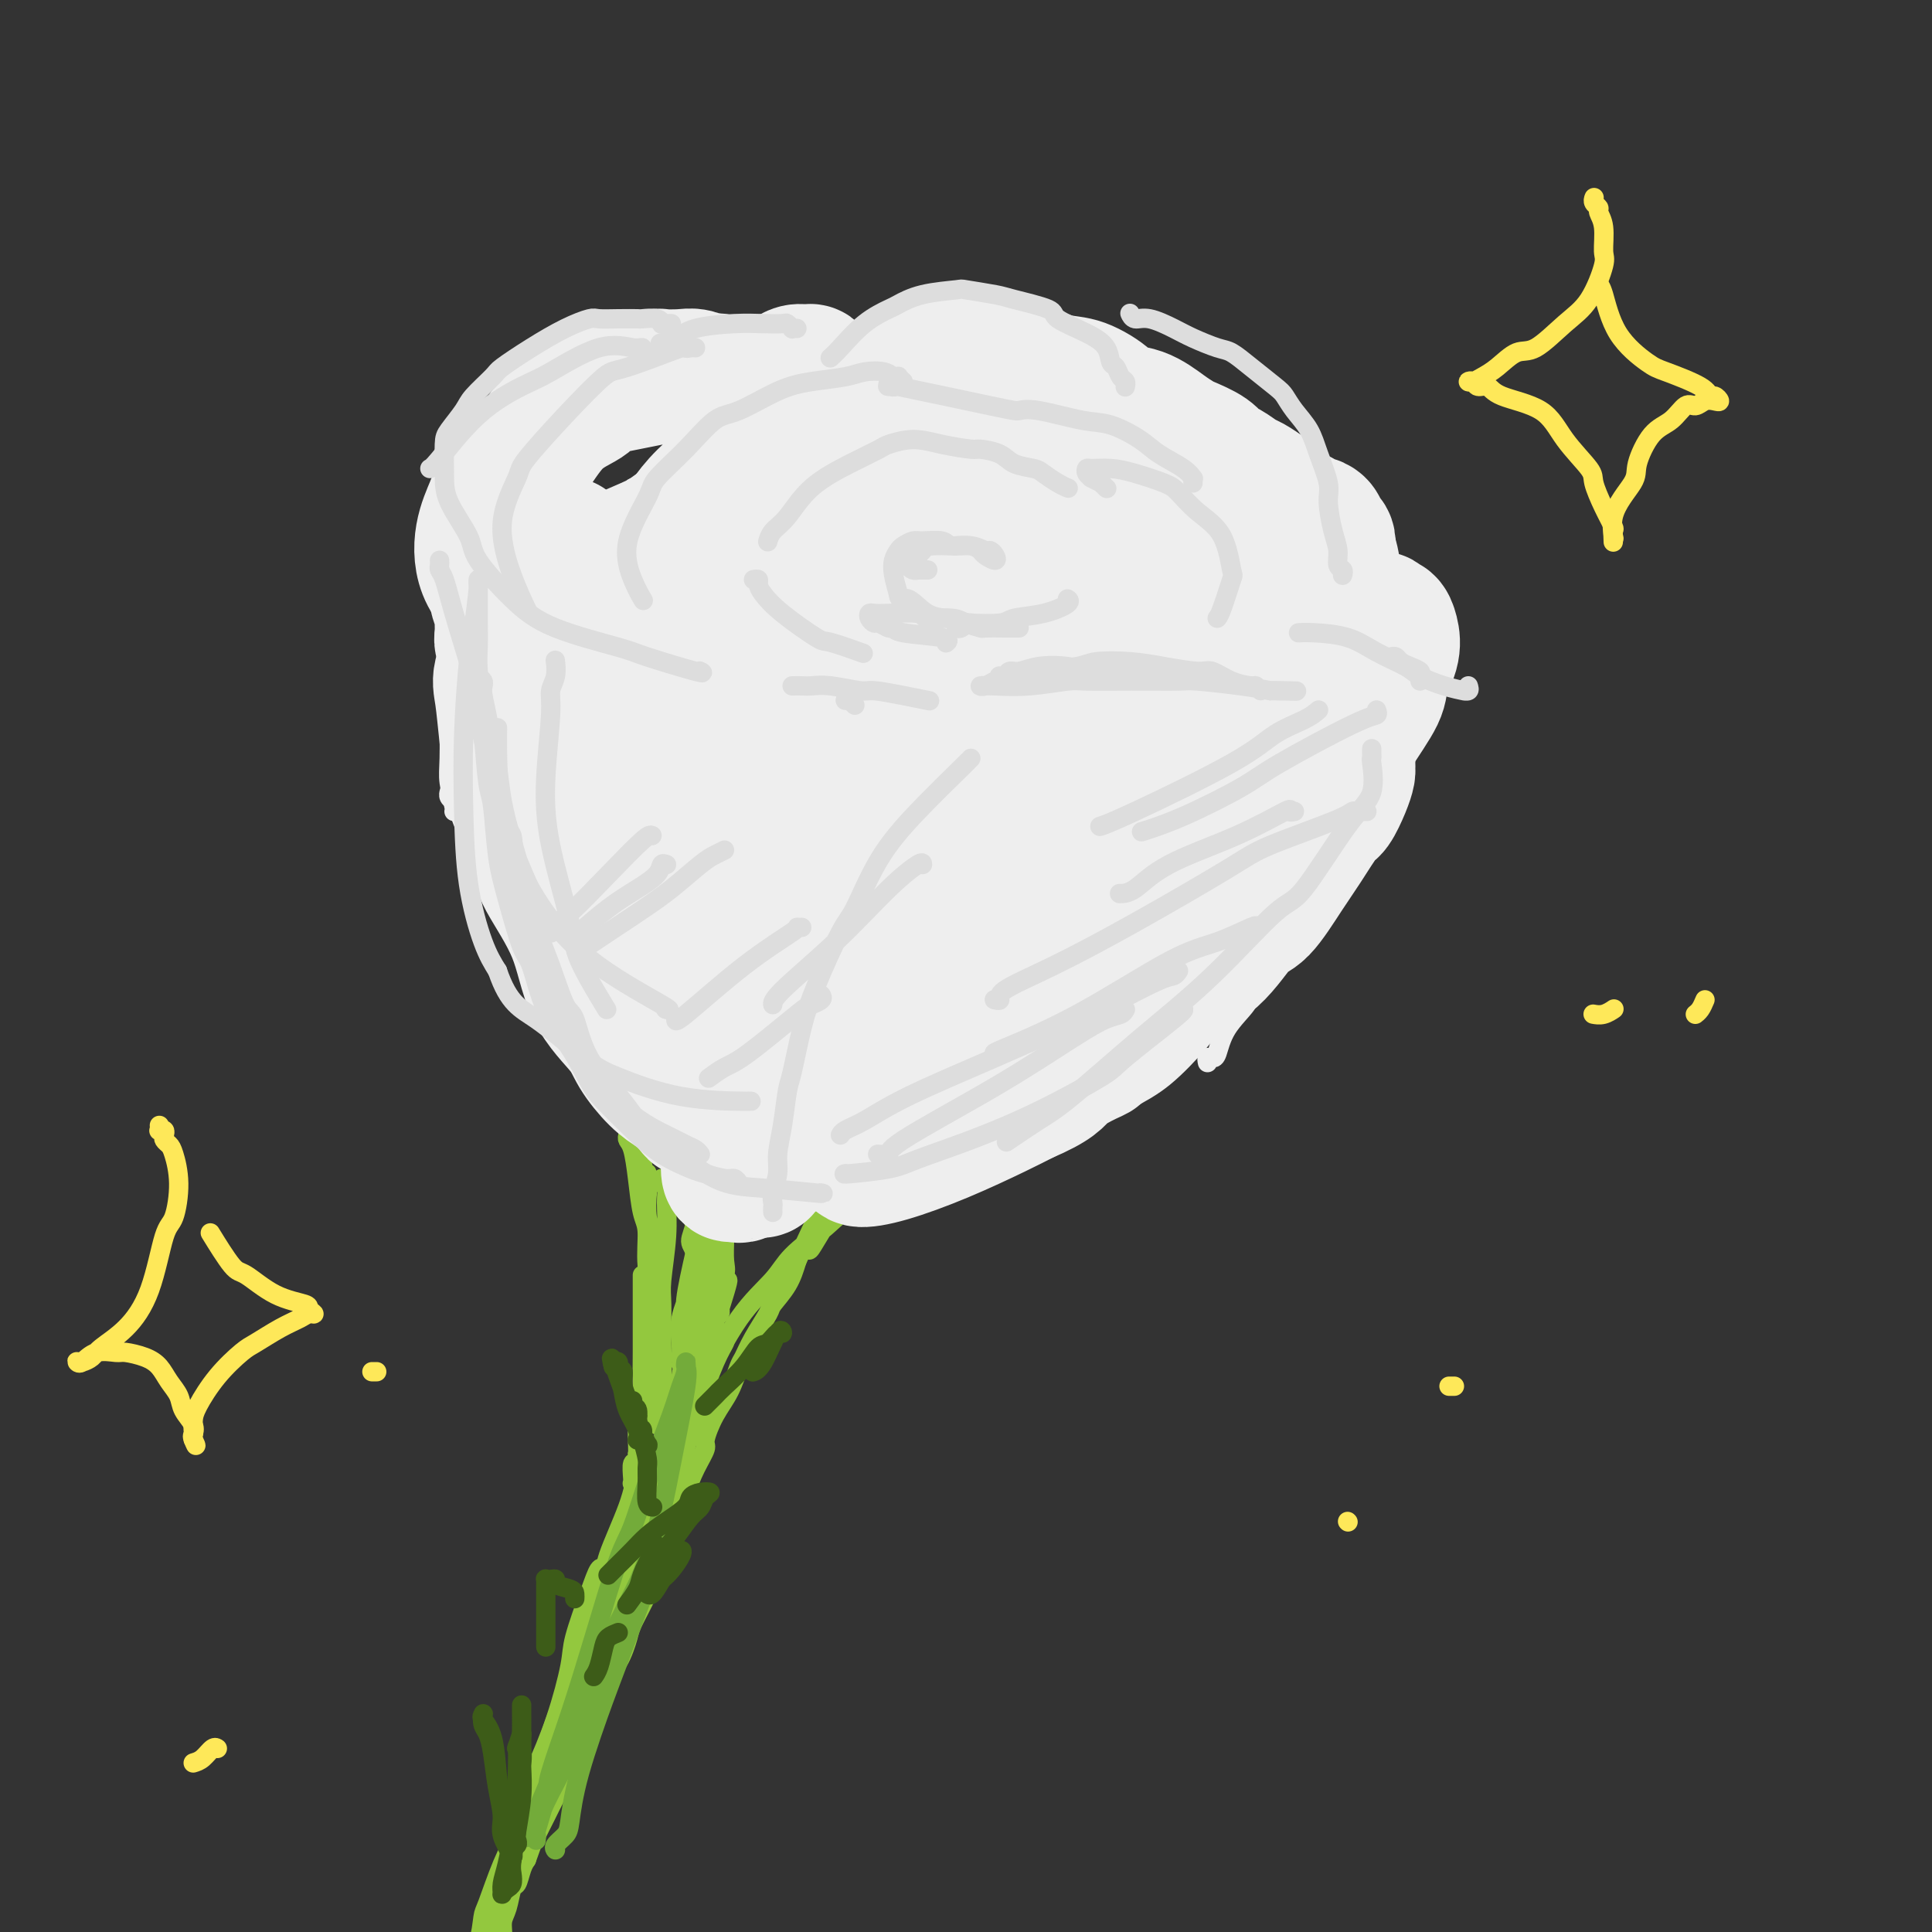 <svg viewBox='0 0 400 400' version='1.1' xmlns='http://www.w3.org/2000/svg' xmlns:xlink='http://www.w3.org/1999/xlink'><rect x="0" y="0" width="400" height="400" fill="#333333" stroke="none"/><g fill='none' stroke='rgb(238,238,238)' stroke-width='4' stroke-linecap='round' stroke-linejoin='round'><path d='M111,117c0.002,0.481 0.003,0.962 0,1c-0.003,0.038 -0.011,-0.366 0,0c0.011,0.366 0.041,1.501 0,2c-0.041,0.499 -0.151,0.360 0,1c0.151,0.640 0.565,2.058 1,3c0.435,0.942 0.893,1.407 1,2c0.107,0.593 -0.137,1.314 0,2c0.137,0.686 0.654,1.338 1,2c0.346,0.662 0.521,1.336 1,2c0.479,0.664 1.263,1.318 2,2c0.737,0.682 1.427,1.391 2,2c0.573,0.609 1.029,1.118 2,2c0.971,0.882 2.458,2.137 4,3c1.542,0.863 3.139,1.335 5,2c1.861,0.665 3.984,1.523 5,2c1.016,0.477 0.924,0.573 2,1c1.076,0.427 3.319,1.187 6,2c2.681,0.813 5.799,1.680 8,2c2.201,0.320 3.486,0.091 4,0c0.514,-0.091 0.257,-0.046 0,0'/><path d='M112,116c-0.009,0.090 -0.018,0.180 0,0c0.018,-0.180 0.064,-0.628 0,-1c-0.064,-0.372 -0.236,-0.666 0,-1c0.236,-0.334 0.881,-0.706 1,-1c0.119,-0.294 -0.288,-0.510 0,-1c0.288,-0.490 1.272,-1.256 2,-2c0.728,-0.744 1.200,-1.467 2,-2c0.800,-0.533 1.927,-0.875 2,-1c0.073,-0.125 -0.908,-0.034 1,-1c1.908,-0.966 6.706,-2.991 9,-4c2.294,-1.009 2.084,-1.003 2,-1c-0.084,0.003 -0.042,0.001 0,0'/><path d='M141,99c-0.095,0.111 -0.191,0.222 0,0c0.191,-0.222 0.667,-0.776 1,-1c0.333,-0.224 0.522,-0.116 1,0c0.478,0.116 1.246,0.241 2,0c0.754,-0.241 1.494,-0.849 3,-1c1.506,-0.151 3.779,0.156 5,0c1.221,-0.156 1.389,-0.774 2,-1c0.611,-0.226 1.666,-0.061 3,0c1.334,0.061 2.946,0.016 5,0c2.054,-0.016 4.550,-0.004 6,0c1.450,0.004 1.852,0.001 3,0c1.148,-0.001 3.040,-0.000 4,0c0.960,0.000 0.989,0.000 1,0c0.011,-0.000 0.006,-0.000 0,0'/><path d='M190,101c-0.084,-0.000 -0.169,-0.000 0,0c0.169,0.000 0.590,0.000 1,0c0.410,-0.000 0.807,-0.001 2,0c1.193,0.001 3.181,0.005 4,0c0.819,-0.005 0.470,-0.017 1,0c0.530,0.017 1.939,0.065 3,0c1.061,-0.065 1.773,-0.241 3,0c1.227,0.241 2.968,0.900 4,1c1.032,0.100 1.355,-0.358 2,0c0.645,0.358 1.613,1.531 2,2c0.387,0.469 0.194,0.235 0,0'/><path d='M202,109c-0.205,0.002 -0.411,0.004 -1,0c-0.589,-0.004 -1.563,-0.015 -2,0c-0.437,0.015 -0.338,0.057 -1,0c-0.662,-0.057 -2.085,-0.211 -3,0c-0.915,0.211 -1.323,0.788 -2,1c-0.677,0.212 -1.622,0.061 -2,0c-0.378,-0.061 -0.189,-0.030 0,0'/><path d='M207,105c-0.358,0.351 -0.715,0.703 -1,1c-0.285,0.297 -0.496,0.541 -1,1c-0.504,0.459 -1.301,1.133 -2,2c-0.699,0.867 -1.301,1.928 -2,3c-0.699,1.072 -1.494,2.155 -2,3c-0.506,0.845 -0.723,1.453 -1,2c-0.277,0.547 -0.613,1.032 -1,2c-0.387,0.968 -0.825,2.419 -1,3c-0.175,0.581 -0.088,0.290 0,0'/><path d='M202,114c0.100,0.378 0.199,0.756 0,1c-0.199,0.244 -0.698,0.352 -1,1c-0.302,0.648 -0.407,1.834 -1,3c-0.593,1.166 -1.676,2.313 -2,3c-0.324,0.688 0.109,0.916 -1,2c-1.109,1.084 -3.760,3.023 -5,4c-1.240,0.977 -1.069,0.994 -1,1c0.069,0.006 0.034,0.003 0,0'/><path d='M179,133c0.094,0.024 0.188,0.048 0,0c-0.188,-0.048 -0.656,-0.167 -1,0c-0.344,0.167 -0.562,0.619 -1,1c-0.438,0.381 -1.097,0.690 -2,1c-0.903,0.310 -2.051,0.622 -3,1c-0.949,0.378 -1.700,0.822 -2,1c-0.300,0.178 -0.150,0.089 0,0'/><path d='M186,129c0.139,0.000 0.278,0.000 0,0c-0.278,-0.000 -0.973,-0.000 -1,0c-0.027,0.000 0.613,0.000 0,0c-0.613,-0.000 -2.478,-0.000 -3,0c-0.522,0.000 0.299,0.000 0,0c-0.299,-0.000 -1.717,-0.001 -3,0c-1.283,0.001 -2.431,0.002 -4,0c-1.569,-0.002 -3.560,-0.007 -5,0c-1.440,0.007 -2.331,0.027 -3,0c-0.669,-0.027 -1.118,-0.100 -2,0c-0.882,0.100 -2.199,0.373 -4,1c-1.801,0.627 -4.086,1.608 -5,2c-0.914,0.392 -0.457,0.196 0,0'/><path d='M152,142c0.018,0.441 0.037,0.882 0,1c-0.037,0.118 -0.129,-0.087 0,0c0.129,0.087 0.478,0.467 1,1c0.522,0.533 1.218,1.221 2,2c0.782,0.779 1.652,1.651 2,2c0.348,0.349 0.174,0.174 0,0'/><path d='M152,148c-0.077,-0.091 -0.153,-0.182 0,0c0.153,0.182 0.536,0.636 1,1c0.464,0.364 1.010,0.636 2,1c0.990,0.364 2.426,0.818 3,1c0.574,0.182 0.287,0.091 0,0'/><path d='M219,106c0.474,0.002 0.948,0.003 1,0c0.052,-0.003 -0.318,-0.011 0,0c0.318,0.011 1.323,0.041 2,0c0.677,-0.041 1.026,-0.155 2,0c0.974,0.155 2.573,0.577 5,1c2.427,0.423 5.681,0.845 7,1c1.319,0.155 0.701,0.042 1,0c0.299,-0.042 1.514,-0.012 2,0c0.486,0.012 0.243,0.006 0,0'/><path d='M239,108c0.251,0.067 0.502,0.133 1,0c0.498,-0.133 1.244,-0.467 2,0c0.756,0.467 1.523,1.733 2,2c0.477,0.267 0.664,-0.464 2,0c1.336,0.464 3.821,2.125 5,3c1.179,0.875 1.051,0.964 1,1c-0.051,0.036 -0.026,0.018 0,0'/><path d='M263,130c0.097,0.492 0.193,0.983 0,1c-0.193,0.017 -0.676,-0.442 -1,0c-0.324,0.442 -0.488,1.784 -1,3c-0.512,1.216 -1.370,2.305 -2,3c-0.630,0.695 -1.031,0.996 -2,2c-0.969,1.004 -2.507,2.713 -4,4c-1.493,1.287 -2.940,2.154 -4,3c-1.060,0.846 -1.731,1.670 -2,2c-0.269,0.330 -0.134,0.165 0,0'/><path d='M255,147c0.221,0.015 0.441,0.030 0,0c-0.441,-0.030 -1.544,-0.106 -2,0c-0.456,0.106 -0.266,0.392 -1,1c-0.734,0.608 -2.393,1.536 -4,2c-1.607,0.464 -3.163,0.465 -6,1c-2.837,0.535 -6.956,1.606 -9,2c-2.044,0.394 -2.013,0.113 -2,0c0.013,-0.113 0.006,-0.056 0,0'/><path d='M138,136c-0.415,-0.129 -0.829,-0.258 -1,0c-0.171,0.258 -0.098,0.902 0,1c0.098,0.098 0.223,-0.351 0,0c-0.223,0.351 -0.792,1.502 -1,2c-0.208,0.498 -0.054,0.345 0,1c0.054,0.655 0.008,2.119 0,3c-0.008,0.881 0.024,1.177 0,2c-0.024,0.823 -0.102,2.171 0,3c0.102,0.829 0.384,1.139 1,2c0.616,0.861 1.566,2.273 2,4c0.434,1.727 0.351,3.769 2,6c1.649,2.231 5.030,4.649 7,6c1.970,1.351 2.530,1.633 3,2c0.470,0.367 0.848,0.819 1,1c0.152,0.181 0.076,0.090 0,0'/><path d='M139,132c0.422,-0.017 0.844,-0.035 1,0c0.156,0.035 0.047,0.122 0,0c-0.047,-0.122 -0.031,-0.451 1,0c1.031,0.451 3.078,1.684 4,2c0.922,0.316 0.721,-0.284 2,0c1.279,0.284 4.039,1.452 6,2c1.961,0.548 3.122,0.476 6,1c2.878,0.524 7.473,1.643 10,2c2.527,0.357 2.987,-0.049 5,0c2.013,0.049 5.581,0.552 9,1c3.419,0.448 6.691,0.842 8,1c1.309,0.158 0.654,0.079 0,0'/><path d='M184,141c0.415,0.029 0.831,0.059 1,0c0.169,-0.059 0.092,-0.205 1,0c0.908,0.205 2.803,0.762 5,1c2.197,0.238 4.698,0.158 6,0c1.302,-0.158 1.406,-0.393 3,0c1.594,0.393 4.676,1.416 7,2c2.324,0.584 3.888,0.731 6,1c2.112,0.269 4.772,0.660 6,1c1.228,0.340 1.023,0.630 2,1c0.977,0.370 3.136,0.820 4,1c0.864,0.180 0.432,0.090 0,0'/><path d='M146,136c-0.251,-0.001 -0.502,-0.001 -1,0c-0.498,0.001 -1.242,0.004 -2,0c-0.758,-0.004 -1.531,-0.016 -2,0c-0.469,0.016 -0.634,0.061 -1,0c-0.366,-0.061 -0.934,-0.227 -2,0c-1.066,0.227 -2.631,0.848 -4,1c-1.369,0.152 -2.543,-0.166 -4,0c-1.457,0.166 -3.199,0.815 -4,1c-0.801,0.185 -0.663,-0.095 -1,0c-0.337,0.095 -1.149,0.564 -2,1c-0.851,0.436 -1.742,0.838 -2,1c-0.258,0.162 0.117,0.085 0,0c-0.117,-0.085 -0.727,-0.178 -1,0c-0.273,0.178 -0.211,0.625 0,1c0.211,0.375 0.571,0.676 1,1c0.429,0.324 0.929,0.671 1,1c0.071,0.329 -0.286,0.642 0,1c0.286,0.358 1.217,0.762 2,2c0.783,1.238 1.420,3.309 2,4c0.580,0.691 1.105,0.003 2,1c0.895,0.997 2.162,3.680 3,6c0.838,2.320 1.247,4.276 2,6c0.753,1.724 1.851,3.215 3,5c1.149,1.785 2.348,3.865 3,5c0.652,1.135 0.758,1.324 2,3c1.242,1.676 3.621,4.838 6,8'/><path d='M147,184c5.144,7.547 4.502,4.415 5,4c0.498,-0.415 2.134,1.888 3,3c0.866,1.112 0.962,1.032 1,1c0.038,-0.032 0.019,-0.016 0,0'/><path d='M120,147c0.034,0.355 0.067,0.711 0,1c-0.067,0.289 -0.235,0.512 0,1c0.235,0.488 0.873,1.241 1,2c0.127,0.759 -0.255,1.524 0,3c0.255,1.476 1.149,3.665 2,6c0.851,2.335 1.660,4.818 2,6c0.340,1.182 0.211,1.065 1,2c0.789,0.935 2.496,2.923 4,5c1.504,2.077 2.806,4.242 4,6c1.194,1.758 2.279,3.111 3,4c0.721,0.889 1.079,1.316 2,2c0.921,0.684 2.406,1.624 3,2c0.594,0.376 0.297,0.188 0,0'/><path d='M120,140c-0.032,0.324 -0.064,0.647 0,1c0.064,0.353 0.224,0.735 0,1c-0.224,0.265 -0.831,0.415 -1,1c-0.169,0.585 0.101,1.607 0,3c-0.101,1.393 -0.575,3.157 -1,4c-0.425,0.843 -0.803,0.764 -1,2c-0.197,1.236 -0.214,3.788 0,6c0.214,2.212 0.657,4.086 1,6c0.343,1.914 0.585,3.868 1,5c0.415,1.132 1.003,1.442 2,3c0.997,1.558 2.404,4.366 4,7c1.596,2.634 3.381,5.095 5,7c1.619,1.905 3.073,3.253 4,4c0.927,0.747 1.326,0.893 2,2c0.674,1.107 1.621,3.173 2,4c0.379,0.827 0.189,0.413 0,0'/><path d='M133,188c-0.094,0.473 -0.187,0.946 0,1c0.187,0.054 0.656,-0.311 1,0c0.344,0.311 0.565,1.300 1,2c0.435,0.700 1.085,1.113 2,2c0.915,0.887 2.096,2.249 4,4c1.904,1.751 4.532,3.892 7,6c2.468,2.108 4.775,4.184 6,5c1.225,0.816 1.368,0.374 3,1c1.632,0.626 4.752,2.322 6,3c1.248,0.678 0.624,0.339 0,0'/><path d='M232,151c0.334,0.327 0.668,0.655 1,1c0.332,0.345 0.663,0.708 1,1c0.337,0.292 0.680,0.512 1,1c0.320,0.488 0.618,1.245 1,2c0.382,0.755 0.848,1.509 1,3c0.152,1.491 -0.011,3.719 0,5c0.011,1.281 0.195,1.614 0,2c-0.195,0.386 -0.770,0.825 -1,1c-0.230,0.175 -0.115,0.088 0,0'/><path d='M237,173c0.099,0.396 0.198,0.792 0,1c-0.198,0.208 -0.695,0.228 -1,1c-0.305,0.772 -0.420,2.295 -1,4c-0.580,1.705 -1.627,3.593 -3,5c-1.373,1.407 -3.073,2.334 -4,3c-0.927,0.666 -1.082,1.071 -2,2c-0.918,0.929 -2.600,2.382 -5,4c-2.400,1.618 -5.519,3.400 -8,5c-2.481,1.600 -4.325,3.016 -6,4c-1.675,0.984 -3.182,1.534 -4,2c-0.818,0.466 -0.948,0.847 -1,1c-0.052,0.153 -0.026,0.076 0,0'/><path d='M200,211c-0.333,-0.098 -0.666,-0.196 -1,0c-0.334,0.196 -0.668,0.686 -2,1c-1.332,0.314 -3.660,0.452 -6,1c-2.340,0.548 -4.690,1.506 -6,2c-1.310,0.494 -1.578,0.524 -3,1c-1.422,0.476 -3.998,1.397 -6,2c-2.002,0.603 -3.429,0.886 -4,1c-0.571,0.114 -0.285,0.057 0,0'/><path d='M178,216c-0.116,0.015 -0.232,0.029 0,0c0.232,-0.029 0.813,-0.103 1,0c0.187,0.103 -0.019,0.381 1,0c1.019,-0.381 3.263,-1.422 5,-2c1.737,-0.578 2.968,-0.694 5,-1c2.032,-0.306 4.866,-0.802 6,-1c1.134,-0.198 0.567,-0.099 0,0'/><path d='M250,97c0.498,0.045 0.996,0.090 1,0c0.004,-0.090 -0.486,-0.315 0,0c0.486,0.315 1.948,1.170 4,2c2.052,0.830 4.693,1.634 6,2c1.307,0.366 1.278,0.294 3,1c1.722,0.706 5.194,2.190 7,3c1.806,0.810 1.944,0.946 2,1c0.056,0.054 0.028,0.027 0,0'/><path d='M289,119c0.405,-0.097 0.810,-0.193 1,0c0.190,0.193 0.163,0.676 0,1c-0.163,0.324 -0.464,0.490 0,1c0.464,0.510 1.691,1.363 2,2c0.309,0.637 -0.302,1.056 0,2c0.302,0.944 1.515,2.413 2,3c0.485,0.587 0.243,0.294 0,0'/><path d='M296,146c-0.353,-0.067 -0.706,-0.134 -1,0c-0.294,0.134 -0.529,0.470 -1,1c-0.471,0.530 -1.177,1.253 -2,2c-0.823,0.747 -1.764,1.518 -3,3c-1.236,1.482 -2.768,3.677 -5,6c-2.232,2.323 -5.165,4.776 -7,6c-1.835,1.224 -2.573,1.218 -4,2c-1.427,0.782 -3.542,2.350 -6,4c-2.458,1.650 -5.258,3.381 -8,5c-2.742,1.619 -5.426,3.125 -7,4c-1.574,0.875 -2.039,1.120 -3,2c-0.961,0.880 -2.417,2.394 -3,3c-0.583,0.606 -0.291,0.303 0,0'/><path d='M269,169c-0.334,0.037 -0.667,0.074 -1,0c-0.333,-0.074 -0.664,-0.260 -1,0c-0.336,0.260 -0.676,0.967 -2,2c-1.324,1.033 -3.631,2.393 -7,4c-3.369,1.607 -7.800,3.462 -10,5c-2.200,1.538 -2.169,2.760 -4,4c-1.831,1.240 -5.523,2.497 -7,3c-1.477,0.503 -0.738,0.251 0,0'/><path d='M237,93c0.028,0.079 0.057,0.158 0,0c-0.057,-0.158 -0.198,-0.554 -1,-1c-0.802,-0.446 -2.265,-0.943 -3,-1c-0.735,-0.057 -0.744,0.325 -2,0c-1.256,-0.325 -3.761,-1.357 -6,-2c-2.239,-0.643 -4.211,-0.898 -5,-1c-0.789,-0.102 -0.394,-0.051 0,0'/><path d='M132,79c0.033,0.029 0.066,0.059 0,0c-0.066,-0.059 -0.233,-0.205 -1,0c-0.767,0.205 -2.136,0.761 -3,1c-0.864,0.239 -1.224,0.160 -2,0c-0.776,-0.160 -1.970,-0.401 -3,0c-1.030,0.401 -1.898,1.446 -3,2c-1.102,0.554 -2.439,0.618 -3,1c-0.561,0.382 -0.346,1.082 -2,2c-1.654,0.918 -5.176,2.055 -7,3c-1.824,0.945 -1.950,1.699 -2,2c-0.050,0.301 -0.025,0.151 0,0'/><path d='M97,106c0.452,-0.087 0.904,-0.174 1,0c0.096,0.174 -0.163,0.610 0,1c0.163,0.390 0.747,0.736 1,1c0.253,0.264 0.174,0.447 1,2c0.826,1.553 2.557,4.477 4,7c1.443,2.523 2.599,4.647 4,7c1.401,2.353 3.048,4.935 4,6c0.952,1.065 1.208,0.611 2,2c0.792,1.389 2.119,4.620 3,7c0.881,2.380 1.314,3.910 2,5c0.686,1.090 1.625,1.740 2,2c0.375,0.260 0.188,0.130 0,0'/><path d='M96,102c-0.011,-0.653 -0.022,-1.307 0,-2c0.022,-0.693 0.075,-1.426 0,-2c-0.075,-0.574 -0.280,-0.988 0,-2c0.280,-1.012 1.045,-2.620 2,-4c0.955,-1.380 2.102,-2.531 4,-4c1.898,-1.469 4.548,-3.255 6,-4c1.452,-0.745 1.706,-0.449 3,-1c1.294,-0.551 3.629,-1.949 7,-3c3.371,-1.051 7.780,-1.756 10,-2c2.220,-0.244 2.252,-0.027 4,0c1.748,0.027 5.211,-0.137 9,0c3.789,0.137 7.905,0.575 11,1c3.095,0.425 5.170,0.836 6,1c0.830,0.164 0.415,0.082 0,0'/><path d='M173,77c-0.226,0.030 -0.452,0.060 -1,0c-0.548,-0.060 -1.417,-0.208 -2,0c-0.583,0.208 -0.881,0.774 -1,1c-0.119,0.226 -0.060,0.113 0,0'/><path d='M93,119c-0.000,0.356 -0.000,0.713 0,1c0.000,0.287 0.000,0.506 0,1c-0.000,0.494 -0.000,1.264 0,3c0.000,1.736 0.000,4.439 0,6c-0.000,1.561 -0.001,1.980 0,4c0.001,2.020 0.004,5.641 0,8c-0.004,2.359 -0.015,3.455 0,6c0.015,2.545 0.057,6.538 0,9c-0.057,2.462 -0.211,3.392 0,5c0.211,1.608 0.788,3.895 1,5c0.212,1.105 0.061,1.030 0,1c-0.061,-0.030 -0.030,-0.015 0,0'/><path d='M93,164c0.025,-0.091 0.051,-0.182 0,0c-0.051,0.182 -0.177,0.635 0,1c0.177,0.365 0.657,0.640 1,1c0.343,0.360 0.547,0.804 1,2c0.453,1.196 1.153,3.142 2,5c0.847,1.858 1.842,3.626 3,6c1.158,2.374 2.480,5.355 3,7c0.520,1.645 0.238,1.956 1,3c0.762,1.044 2.568,2.822 4,5c1.432,2.178 2.489,4.755 3,6c0.511,1.245 0.477,1.157 1,2c0.523,0.843 1.604,2.618 2,4c0.396,1.382 0.107,2.372 0,3c-0.107,0.628 -0.030,0.894 0,1c0.030,0.106 0.015,0.053 0,0'/><path d='M111,198c0.453,0.240 0.906,0.480 1,1c0.094,0.520 -0.170,1.318 0,2c0.170,0.682 0.774,1.246 1,2c0.226,0.754 0.074,1.696 1,3c0.926,1.304 2.931,2.970 4,5c1.069,2.030 1.201,4.425 3,7c1.799,2.575 5.266,5.329 7,7c1.734,1.671 1.736,2.257 2,3c0.264,0.743 0.790,1.641 1,2c0.210,0.359 0.105,0.180 0,0'/><path d='M144,237c0.666,-0.081 1.331,-0.162 2,0c0.669,0.162 1.340,0.566 2,1c0.660,0.434 1.308,0.897 3,1c1.692,0.103 4.429,-0.155 6,0c1.571,0.155 1.976,0.721 4,1c2.024,0.279 5.666,0.271 9,0c3.334,-0.271 6.359,-0.804 8,-1c1.641,-0.196 1.897,-0.056 2,0c0.103,0.056 0.051,0.028 0,0'/><path d='M175,245c-0.096,0.123 -0.193,0.247 0,0c0.193,-0.247 0.674,-0.864 1,-1c0.326,-0.136 0.496,0.210 2,0c1.504,-0.210 4.340,-0.977 7,-2c2.660,-1.023 5.144,-2.302 8,-3c2.856,-0.698 6.086,-0.814 8,-1c1.914,-0.186 2.513,-0.442 5,-1c2.487,-0.558 6.862,-1.420 9,-2c2.138,-0.580 2.039,-0.880 2,-1c-0.039,-0.120 -0.020,-0.060 0,0'/><path d='M203,239c-0.004,-0.012 -0.009,-0.024 0,0c0.009,0.024 0.031,0.085 1,0c0.969,-0.085 2.886,-0.314 5,-1c2.114,-0.686 4.427,-1.828 7,-3c2.573,-1.172 5.408,-2.374 7,-3c1.592,-0.626 1.942,-0.675 4,-2c2.058,-1.325 5.824,-3.926 9,-6c3.176,-2.074 5.762,-3.620 7,-5c1.238,-1.380 1.128,-2.595 3,-4c1.872,-1.405 5.724,-2.999 8,-5c2.276,-2.001 2.975,-4.409 5,-7c2.025,-2.591 5.376,-5.363 7,-7c1.624,-1.637 1.521,-2.137 3,-4c1.479,-1.863 4.541,-5.087 7,-8c2.459,-2.913 4.316,-5.515 5,-7c0.684,-1.485 0.195,-1.853 0,-2c-0.195,-0.147 -0.098,-0.074 0,0'/><path d='M281,175c-0.071,-0.064 -0.142,-0.128 0,0c0.142,0.128 0.497,0.448 -1,2c-1.497,1.552 -4.847,4.336 -8,7c-3.153,2.664 -6.110,5.208 -8,7c-1.890,1.792 -2.713,2.831 -5,5c-2.287,2.169 -6.039,5.469 -9,8c-2.961,2.531 -5.132,4.295 -6,5c-0.868,0.705 -0.434,0.353 0,0'/><path d='M115,164c0.006,-0.057 0.012,-0.115 0,0c-0.012,0.115 -0.042,0.401 0,1c0.042,0.599 0.155,1.510 0,2c-0.155,0.490 -0.577,0.557 0,2c0.577,1.443 2.152,4.261 3,7c0.848,2.739 0.969,5.400 2,9c1.031,3.600 2.974,8.139 4,11c1.026,2.861 1.137,4.046 2,6c0.863,1.954 2.479,4.678 4,8c1.521,3.322 2.948,7.240 4,10c1.052,2.760 1.729,4.360 2,5c0.271,0.640 0.135,0.320 0,0'/><path d='M142,234c-0.465,-0.336 -0.929,-0.671 -1,-1c-0.071,-0.329 0.253,-0.650 0,-1c-0.253,-0.350 -1.082,-0.727 -2,-2c-0.918,-1.273 -1.924,-3.441 -3,-6c-1.076,-2.559 -2.221,-5.508 -3,-7c-0.779,-1.492 -1.191,-1.525 -2,-4c-0.809,-2.475 -2.014,-7.390 -3,-11c-0.986,-3.610 -1.754,-5.913 -2,-9c-0.246,-3.087 0.029,-6.958 0,-9c-0.029,-2.042 -0.362,-2.256 0,-4c0.362,-1.744 1.418,-5.020 2,-8c0.582,-2.980 0.691,-5.666 1,-7c0.309,-1.334 0.819,-1.316 1,-2c0.181,-0.684 0.032,-2.072 0,-3c-0.032,-0.928 0.054,-1.397 0,-1c-0.054,0.397 -0.249,1.662 -1,3c-0.751,1.338 -2.058,2.751 -3,6c-0.942,3.249 -1.521,8.336 -2,11c-0.479,2.664 -0.860,2.905 -1,5c-0.140,2.095 -0.039,6.044 0,10c0.039,3.956 0.017,7.918 1,12c0.983,4.082 2.970,8.283 4,11c1.030,2.717 1.102,3.949 2,6c0.898,2.051 2.622,4.923 4,7c1.378,2.077 2.411,3.361 4,5c1.589,1.639 3.736,3.634 5,5c1.264,1.366 1.647,2.105 3,3c1.353,0.895 3.677,1.948 6,3'/><path d='M152,246c3.509,2.868 3.281,2.037 4,2c0.719,-0.037 2.386,0.721 3,1c0.614,0.279 0.175,0.080 0,0c-0.175,-0.080 -0.088,-0.040 0,0'/><path d='M142,238c0.478,0.036 0.956,0.073 1,0c0.044,-0.073 -0.344,-0.255 0,0c0.344,0.255 1.422,0.946 2,1c0.578,0.054 0.657,-0.531 2,0c1.343,0.531 3.949,2.177 6,3c2.051,0.823 3.548,0.824 6,1c2.452,0.176 5.858,0.527 8,1c2.142,0.473 3.020,1.067 5,1c1.980,-0.067 5.064,-0.796 8,-1c2.936,-0.204 5.725,0.117 9,0c3.275,-0.117 7.035,-0.672 9,-1c1.965,-0.328 2.134,-0.429 4,-1c1.866,-0.571 5.430,-1.612 9,-3c3.570,-1.388 7.145,-3.123 9,-4c1.855,-0.877 1.991,-0.894 4,-2c2.009,-1.106 5.891,-3.299 9,-5c3.109,-1.701 5.444,-2.909 8,-5c2.556,-2.091 5.333,-5.065 7,-7c1.667,-1.935 2.222,-2.830 4,-5c1.778,-2.170 4.777,-5.615 7,-9c2.223,-3.385 3.668,-6.712 6,-11c2.332,-4.288 5.551,-9.539 7,-12c1.449,-2.461 1.128,-2.132 1,-2c-0.128,0.132 -0.064,0.066 0,0'/><path d='M250,220c-0.091,-0.422 -0.181,-0.844 0,-1c0.181,-0.156 0.634,-0.044 1,0c0.366,0.044 0.644,0.022 1,-1c0.356,-1.022 0.788,-3.045 2,-5c1.212,-1.955 3.203,-3.842 4,-5c0.797,-1.158 0.399,-1.587 1,-3c0.601,-1.413 2.199,-3.809 3,-6c0.801,-2.191 0.803,-4.178 1,-6c0.197,-1.822 0.589,-3.479 1,-5c0.411,-1.521 0.841,-2.906 1,-4c0.159,-1.094 0.046,-1.895 0,-3c-0.046,-1.105 -0.026,-2.512 0,-4c0.026,-1.488 0.060,-3.057 0,-4c-0.060,-0.943 -0.212,-1.260 0,-2c0.212,-0.740 0.789,-1.903 1,-3c0.211,-1.097 0.057,-2.128 0,-3c-0.057,-0.872 -0.015,-1.585 0,-2c0.015,-0.415 0.004,-0.531 0,-1c-0.004,-0.469 -0.000,-1.290 0,-2c0.000,-0.710 -0.003,-1.307 0,-2c0.003,-0.693 0.012,-1.481 0,-2c-0.012,-0.519 -0.044,-0.768 0,-1c0.044,-0.232 0.164,-0.446 0,-1c-0.164,-0.554 -0.612,-1.446 -1,-2c-0.388,-0.554 -0.717,-0.768 -1,-1c-0.283,-0.232 -0.521,-0.482 -1,-1c-0.479,-0.518 -1.200,-1.305 -2,-2c-0.800,-0.695 -1.678,-1.300 -3,-2c-1.322,-0.700 -3.087,-1.496 -4,-2c-0.913,-0.504 -0.975,-0.715 -2,-1c-1.025,-0.285 -3.012,-0.642 -5,-1'/><path d='M247,142c-3.726,-1.026 -6.040,-0.590 -10,0c-3.960,0.590 -9.567,1.333 -13,2c-3.433,0.667 -4.694,1.256 -7,2c-2.306,0.744 -5.659,1.641 -7,2c-1.341,0.359 -0.671,0.179 0,0'/></g>
<g fill='none' stroke='rgb(147,200,62)' stroke-width='4' stroke-linecap='round' stroke-linejoin='round'><path d='M137,244c-0.115,0.361 -0.231,0.722 0,1c0.231,0.278 0.808,0.472 1,1c0.192,0.528 -0.001,1.391 0,3c0.001,1.609 0.198,3.966 0,7c-0.198,3.034 -0.789,6.747 -1,9c-0.211,2.253 -0.043,3.047 0,5c0.043,1.953 -0.041,5.066 0,8c0.041,2.934 0.207,5.690 0,8c-0.207,2.310 -0.787,4.174 -1,5c-0.213,0.826 -0.057,0.615 0,1c0.057,0.385 0.016,1.365 0,2c-0.016,0.635 -0.008,0.924 0,1c0.008,0.076 0.016,-0.060 0,-1c-0.016,-0.940 -0.057,-2.685 0,-4c0.057,-1.315 0.211,-2.202 0,-4c-0.211,-1.798 -0.788,-4.507 -1,-7c-0.212,-2.493 -0.061,-4.770 0,-7c0.061,-2.230 0.030,-4.412 0,-6c-0.030,-1.588 -0.060,-2.580 0,-4c0.060,-1.420 0.208,-3.267 0,-5c-0.208,-1.733 -0.774,-3.352 -1,-5c-0.226,-1.648 -0.113,-3.324 0,-5'/><path d='M134,247c-0.260,-7.522 0.089,-2.827 0,-2c-0.089,0.827 -0.616,-2.213 -1,-4c-0.384,-1.787 -0.625,-2.322 -1,-3c-0.375,-0.678 -0.885,-1.499 -1,-2c-0.115,-0.501 0.165,-0.681 0,-1c-0.165,-0.319 -0.773,-0.776 -1,-1c-0.227,-0.224 -0.072,-0.216 0,0c0.072,0.216 0.060,0.638 0,1c-0.060,0.362 -0.170,0.663 0,1c0.170,0.337 0.619,0.710 1,2c0.381,1.290 0.696,3.499 1,6c0.304,2.501 0.599,5.296 1,7c0.401,1.704 0.907,2.317 1,4c0.093,1.683 -0.226,4.437 0,7c0.226,2.563 0.999,4.937 1,8c0.001,3.063 -0.769,6.815 -1,9c-0.231,2.185 0.078,2.803 0,5c-0.078,2.197 -0.543,5.972 -1,8c-0.457,2.028 -0.907,2.309 -1,4c-0.093,1.691 0.172,4.793 0,6c-0.172,1.207 -0.779,0.521 -1,1c-0.221,0.479 -0.056,2.124 0,3c0.056,0.876 0.001,0.983 0,1c-0.001,0.017 0.051,-0.057 0,0c-0.051,0.057 -0.206,0.246 0,0c0.206,-0.246 0.773,-0.927 1,-2c0.227,-1.073 0.113,-2.536 0,-4'/><path d='M132,301c0.381,-1.454 0.834,-2.590 1,-5c0.166,-2.410 0.044,-6.095 0,-9c-0.044,-2.905 -0.012,-5.030 0,-7c0.012,-1.970 0.003,-3.784 0,-5c-0.003,-1.216 -0.001,-1.833 0,-3c0.001,-1.167 0.000,-2.884 0,-4c-0.000,-1.116 -0.000,-1.629 0,-2c0.000,-0.371 0.000,-0.599 0,-1c-0.000,-0.401 0.000,-0.976 0,-1c-0.000,-0.024 -0.000,0.503 0,1c0.000,0.497 0.001,0.966 0,2c-0.001,1.034 -0.003,2.634 0,5c0.003,2.366 0.011,5.499 0,9c-0.011,3.501 -0.042,7.371 0,9c0.042,1.629 0.157,1.015 0,3c-0.157,1.985 -0.587,6.567 -1,10c-0.413,3.433 -0.811,5.717 -2,9c-1.189,3.283 -3.171,7.564 -4,10c-0.829,2.436 -0.504,3.026 -1,5c-0.496,1.974 -1.812,5.333 -3,9c-1.188,3.667 -2.248,7.644 -3,10c-0.752,2.356 -1.195,3.092 -2,5c-0.805,1.908 -1.973,4.988 -3,8c-1.027,3.012 -1.915,5.957 -3,9c-1.085,3.043 -2.368,6.183 -3,8c-0.632,1.817 -0.613,2.312 -1,4c-0.387,1.688 -1.181,4.570 -2,7c-0.819,2.430 -1.663,4.409 -2,6c-0.337,1.591 -0.169,2.796 0,4'/><path d='M103,397c-4.402,13.108 -1.908,3.376 -1,0c0.908,-3.376 0.229,-0.398 0,1c-0.229,1.398 -0.008,1.214 0,1c0.008,-0.214 -0.198,-0.460 0,-1c0.198,-0.540 0.799,-1.374 1,-2c0.201,-0.626 0.001,-1.043 1,-3c0.999,-1.957 3.198,-5.454 5,-10c1.802,-4.546 3.208,-10.143 4,-13c0.792,-2.857 0.972,-2.976 2,-6c1.028,-3.024 2.906,-8.953 4,-13c1.094,-4.047 1.404,-6.212 2,-9c0.596,-2.788 1.478,-6.200 2,-8c0.522,-1.800 0.685,-1.988 1,-3c0.315,-1.012 0.781,-2.847 1,-4c0.219,-1.153 0.190,-1.623 0,-2c-0.190,-0.377 -0.542,-0.661 -1,0c-0.458,0.661 -1.022,2.267 -2,5c-0.978,2.733 -2.370,6.593 -3,9c-0.630,2.407 -0.500,3.360 -1,6c-0.500,2.640 -1.631,6.967 -3,11c-1.369,4.033 -2.976,7.771 -4,10c-1.024,2.229 -1.465,2.950 -2,5c-0.535,2.050 -1.164,5.428 -2,8c-0.836,2.572 -1.877,4.338 -3,7c-1.123,2.662 -2.326,6.219 -3,8c-0.674,1.781 -0.820,1.787 -1,3c-0.180,1.213 -0.395,3.634 -1,5c-0.605,1.366 -1.602,1.676 -2,3c-0.398,1.324 -0.199,3.662 0,6'/><path d='M97,411c-4.559,14.113 -1.957,7.397 -1,5c0.957,-2.397 0.269,-0.475 0,1c-0.269,1.475 -0.121,2.502 0,3c0.121,0.498 0.214,0.468 0,1c-0.214,0.532 -0.734,1.625 -1,2c-0.266,0.375 -0.279,0.031 0,0c0.279,-0.031 0.849,0.251 1,0c0.151,-0.251 -0.118,-1.036 0,-2c0.118,-0.964 0.624,-2.108 1,-3c0.376,-0.892 0.621,-1.533 1,-2c0.379,-0.467 0.890,-0.760 1,-1c0.110,-0.240 -0.181,-0.427 0,-1c0.181,-0.573 0.836,-1.533 1,-2c0.164,-0.467 -0.162,-0.441 0,-1c0.162,-0.559 0.813,-1.702 1,-2c0.187,-0.298 -0.089,0.248 0,0c0.089,-0.248 0.545,-1.291 1,-2c0.455,-0.709 0.910,-1.083 1,-2c0.090,-0.917 -0.183,-2.376 0,-3c0.183,-0.624 0.823,-0.413 1,-1c0.177,-0.587 -0.107,-1.971 0,-3c0.107,-1.029 0.606,-1.704 1,-3c0.394,-1.296 0.683,-3.213 1,-4c0.317,-0.787 0.662,-0.443 1,-1c0.338,-0.557 0.668,-2.016 1,-3c0.332,-0.984 0.666,-1.492 1,-2'/><path d='M109,385c2.358,-6.488 1.252,-3.709 1,-3c-0.252,0.709 0.352,-0.652 1,-2c0.648,-1.348 1.342,-2.683 2,-4c0.658,-1.317 1.279,-2.615 2,-4c0.721,-1.385 1.540,-2.858 2,-4c0.460,-1.142 0.559,-1.954 1,-3c0.441,-1.046 1.224,-2.325 2,-4c0.776,-1.675 1.546,-3.744 2,-5c0.454,-1.256 0.592,-1.698 1,-3c0.408,-1.302 1.085,-3.463 2,-5c0.915,-1.537 2.067,-2.451 3,-4c0.933,-1.549 1.649,-3.733 2,-5c0.351,-1.267 0.339,-1.618 1,-3c0.661,-1.382 1.994,-3.797 3,-6c1.006,-2.203 1.683,-4.195 2,-6c0.317,-1.805 0.272,-3.423 1,-5c0.728,-1.577 2.227,-3.112 3,-4c0.773,-0.888 0.819,-1.127 1,-2c0.181,-0.873 0.498,-2.378 1,-4c0.502,-1.622 1.187,-3.359 2,-5c0.813,-1.641 1.752,-3.186 2,-4c0.248,-0.814 -0.194,-0.899 0,-2c0.194,-1.101 1.023,-3.220 2,-5c0.977,-1.780 2.101,-3.223 3,-5c0.899,-1.777 1.573,-3.888 2,-5c0.427,-1.112 0.607,-1.223 1,-2c0.393,-0.777 0.997,-2.219 2,-4c1.003,-1.781 2.403,-3.900 3,-5c0.597,-1.100 0.392,-1.181 1,-2c0.608,-0.819 2.031,-2.377 3,-4c0.969,-1.623 1.485,-3.312 2,-5'/><path d='M165,261c9.264,-20.022 4.426,-8.076 3,-4c-1.426,4.076 0.562,0.281 2,-2c1.438,-2.281 2.325,-3.048 3,-4c0.675,-0.952 1.137,-2.087 2,-3c0.863,-0.913 2.128,-1.603 3,-2c0.872,-0.397 1.350,-0.503 2,-1c0.650,-0.497 1.472,-1.387 2,-2c0.528,-0.613 0.762,-0.950 1,-1c0.238,-0.050 0.478,0.186 1,0c0.522,-0.186 1.325,-0.795 1,-1c-0.325,-0.205 -1.778,-0.007 -3,1c-1.222,1.007 -2.214,2.821 -4,5c-1.786,2.179 -4.365,4.723 -7,7c-2.635,2.277 -5.325,4.288 -7,6c-1.675,1.712 -2.333,3.125 -4,5c-1.667,1.875 -4.343,4.210 -7,8c-2.657,3.790 -5.297,9.033 -8,14c-2.703,4.967 -5.471,9.657 -7,13c-1.529,3.343 -1.820,5.340 -3,8c-1.180,2.660 -3.248,5.984 -5,9c-1.752,3.016 -3.189,5.725 -4,8c-0.811,2.275 -0.997,4.116 -1,5c-0.003,0.884 0.175,0.810 0,1c-0.175,0.190 -0.704,0.645 -1,1c-0.296,0.355 -0.358,0.611 0,0c0.358,-0.611 1.135,-2.087 2,-3c0.865,-0.913 1.819,-1.261 3,-3c1.181,-1.739 2.591,-4.870 4,-8'/><path d='M133,318c2.076,-4.409 3.267,-9.431 4,-12c0.733,-2.569 1.008,-2.686 2,-5c0.992,-2.314 2.700,-6.825 4,-10c1.300,-3.175 2.190,-5.016 3,-7c0.810,-1.984 1.539,-4.113 2,-5c0.461,-0.887 0.655,-0.531 1,-1c0.345,-0.469 0.841,-1.761 1,-2c0.159,-0.239 -0.021,0.576 0,1c0.021,0.424 0.242,0.458 0,1c-0.242,0.542 -0.946,1.593 -2,4c-1.054,2.407 -2.459,6.171 -4,11c-1.541,4.829 -3.218,10.723 -5,16c-1.782,5.277 -3.667,9.938 -5,13c-1.333,3.062 -2.112,4.526 -3,7c-0.888,2.474 -1.883,5.959 -3,9c-1.117,3.041 -2.354,5.640 -3,7c-0.646,1.360 -0.701,1.483 -1,2c-0.299,0.517 -0.840,1.429 -1,2c-0.160,0.571 0.063,0.802 0,1c-0.063,0.198 -0.413,0.362 0,-1c0.413,-1.362 1.588,-4.250 2,-6c0.412,-1.750 0.060,-2.363 1,-5c0.940,-2.637 3.172,-7.299 5,-13c1.828,-5.701 3.253,-12.441 4,-16c0.747,-3.559 0.816,-3.937 2,-7c1.184,-3.063 3.484,-8.810 5,-13c1.516,-4.190 2.249,-6.825 3,-9c0.751,-2.175 1.521,-3.892 2,-5c0.479,-1.108 0.667,-1.606 1,-2c0.333,-0.394 0.809,-0.684 1,-1c0.191,-0.316 0.095,-0.658 0,-1'/><path d='M149,271c3.774,-11.947 0.210,-2.813 -1,1c-1.210,3.813 -0.065,2.307 0,2c0.065,-0.307 -0.948,0.586 -2,3c-1.052,2.414 -2.142,6.351 -3,9c-0.858,2.649 -1.485,4.012 -2,5c-0.515,0.988 -0.919,1.601 -1,2c-0.081,0.399 0.162,0.585 0,1c-0.162,0.415 -0.729,1.061 -1,1c-0.271,-0.061 -0.247,-0.828 0,-1c0.247,-0.172 0.716,0.252 1,-1c0.284,-1.252 0.381,-4.180 1,-8c0.619,-3.820 1.759,-8.533 3,-13c1.241,-4.467 2.581,-8.689 3,-11c0.419,-2.311 -0.084,-2.712 0,-4c0.084,-1.288 0.756,-3.463 1,-5c0.244,-1.537 0.060,-2.437 0,-3c-0.060,-0.563 0.005,-0.790 0,-1c-0.005,-0.210 -0.080,-0.404 0,0c0.080,0.404 0.315,1.405 0,2c-0.315,0.595 -1.181,0.784 -2,3c-0.819,2.216 -1.593,6.458 -2,9c-0.407,2.542 -0.449,3.384 -1,5c-0.551,1.616 -1.611,4.005 -2,6c-0.389,1.995 -0.105,3.595 0,5c0.105,1.405 0.032,2.616 0,3c-0.032,0.384 -0.024,-0.058 0,0c0.024,0.058 0.064,0.618 0,1c-0.064,0.382 -0.234,0.587 0,-1c0.234,-1.587 0.871,-4.966 1,-7c0.129,-2.034 -0.249,-2.724 0,-5c0.249,-2.276 1.124,-6.138 2,-10'/><path d='M144,259c0.464,-4.526 0.124,-4.841 0,-6c-0.124,-1.159 -0.034,-3.162 0,-4c0.034,-0.838 0.010,-0.511 0,-1c-0.010,-0.489 -0.008,-1.796 0,-2c0.008,-0.204 0.020,0.694 0,1c-0.020,0.306 -0.074,0.021 0,1c0.074,0.979 0.276,3.222 0,5c-0.276,1.778 -1.030,3.092 -1,4c0.030,0.908 0.844,1.411 1,3c0.156,1.589 -0.347,4.266 0,6c0.347,1.734 1.545,2.527 2,3c0.455,0.473 0.168,0.625 0,1c-0.168,0.375 -0.217,0.972 0,1c0.217,0.028 0.699,-0.514 1,-1c0.301,-0.486 0.420,-0.917 1,-2c0.580,-1.083 1.619,-2.820 2,-4c0.381,-1.180 0.102,-1.804 0,-3c-0.102,-1.196 -0.027,-2.962 0,-4c0.027,-1.038 0.007,-1.346 0,-2c-0.007,-0.654 -0.002,-1.654 0,-2c0.002,-0.346 0.001,-0.036 0,0c-0.001,0.036 -0.000,-0.201 0,0c0.000,0.201 0.000,0.838 0,1c-0.000,0.162 -0.000,-0.153 0,0c0.000,0.153 0.000,0.772 0,1c-0.000,0.228 -0.000,0.065 0,0c0.000,-0.065 0.000,-0.033 0,0'/><path d='M150,255c0.209,-2.587 -1.268,-2.053 -2,-2c-0.732,0.053 -0.718,-0.374 -1,-1c-0.282,-0.626 -0.859,-1.452 -1,-2c-0.141,-0.548 0.155,-0.820 0,-1c-0.155,-0.180 -0.759,-0.270 -1,0c-0.241,0.270 -0.117,0.899 0,1c0.117,0.101 0.228,-0.328 0,0c-0.228,0.328 -0.793,1.413 -1,2c-0.207,0.587 -0.054,0.678 0,1c0.054,0.322 0.011,0.876 0,1c-0.011,0.124 0.011,-0.181 0,0c-0.011,0.181 -0.054,0.848 0,1c0.054,0.152 0.207,-0.211 0,-1c-0.207,-0.789 -0.773,-2.006 -1,-3c-0.227,-0.994 -0.113,-1.766 0,-2c0.113,-0.234 0.226,0.071 0,0c-0.226,-0.071 -0.792,-0.519 -1,-1c-0.208,-0.481 -0.060,-0.995 0,-1c0.060,-0.005 0.030,0.497 0,1'/><path d='M142,248c-0.309,-0.901 -0.083,0.346 0,1c0.083,0.654 0.022,0.715 0,1c-0.022,0.285 -0.006,0.796 0,1c0.006,0.204 0.003,0.102 0,0'/></g>
<g fill='none' stroke='rgb(115,171,58)' stroke-width='4' stroke-linecap='round' stroke-linejoin='round'><path d='M111,381c0.059,-0.500 0.118,-1.001 0,-1c-0.118,0.001 -0.413,0.502 0,-1c0.413,-1.502 1.535,-5.007 2,-7c0.465,-1.993 0.273,-2.473 1,-5c0.727,-2.527 2.374,-7.101 4,-12c1.626,-4.899 3.230,-10.122 5,-16c1.770,-5.878 3.707,-12.411 5,-16c1.293,-3.589 1.944,-4.235 3,-7c1.056,-2.765 2.518,-7.648 4,-12c1.482,-4.352 2.986,-8.172 4,-11c1.014,-2.828 1.539,-4.664 2,-6c0.461,-1.336 0.858,-2.173 1,-3c0.142,-0.827 0.030,-1.645 0,-2c-0.030,-0.355 0.023,-0.247 0,0c-0.023,0.247 -0.122,0.635 0,1c0.122,0.365 0.463,0.708 0,4c-0.463,3.292 -1.732,9.531 -3,16c-1.268,6.469 -2.535,13.166 -5,20c-2.465,6.834 -6.128,13.803 -8,18c-1.872,4.197 -1.954,5.621 -3,9c-1.046,3.379 -3.055,8.713 -5,13c-1.945,4.287 -3.827,7.526 -5,10c-1.173,2.474 -1.637,4.184 -2,5c-0.363,0.816 -0.626,0.737 -1,1c-0.374,0.263 -0.860,0.868 -1,1c-0.140,0.132 0.068,-0.208 0,0c-0.068,0.208 -0.410,0.963 0,0c0.410,-0.963 1.572,-3.644 3,-7c1.428,-3.356 3.122,-7.387 5,-12c1.878,-4.613 3.939,-9.806 6,-15'/><path d='M123,346c2.534,-5.990 1.871,-3.964 3,-6c1.129,-2.036 4.052,-8.135 6,-12c1.948,-3.865 2.922,-5.497 4,-7c1.078,-1.503 2.259,-2.878 3,-4c0.741,-1.122 1.043,-1.990 1,-2c-0.043,-0.010 -0.431,0.837 -1,2c-0.569,1.163 -1.318,2.642 -2,4c-0.682,1.358 -1.296,2.594 -3,7c-1.704,4.406 -4.497,11.981 -6,16c-1.503,4.019 -1.717,4.481 -3,8c-1.283,3.519 -3.636,10.095 -5,15c-1.364,4.905 -1.738,8.137 -2,10c-0.262,1.863 -0.410,2.355 -1,3c-0.590,0.645 -1.620,1.443 -2,2c-0.380,0.557 -0.108,0.873 0,1c0.108,0.127 0.054,0.063 0,0'/></g>
<g fill='none' stroke='rgb(61,92,24)' stroke-width='4' stroke-linecap='round' stroke-linejoin='round'><path d='M106,385c-0.062,-0.521 -0.125,-1.042 0,-1c0.125,0.042 0.437,0.647 0,0c-0.437,-0.647 -1.622,-2.547 -2,-4c-0.378,-1.453 0.053,-2.458 0,-4c-0.053,-1.542 -0.589,-3.622 -1,-6c-0.411,-2.378 -0.698,-5.054 -1,-7c-0.302,-1.946 -0.619,-3.161 -1,-4c-0.381,-0.839 -0.828,-1.303 -1,-2c-0.172,-0.697 -0.071,-1.626 0,-2c0.071,-0.374 0.112,-0.192 0,0c-0.112,0.192 -0.376,0.393 0,1c0.376,0.607 1.393,1.618 2,4c0.607,2.382 0.804,6.135 1,8c0.196,1.865 0.393,1.844 1,3c0.607,1.156 1.626,3.490 2,5c0.374,1.510 0.104,2.195 0,3c-0.104,0.805 -0.042,1.729 0,2c0.042,0.271 0.063,-0.111 0,0c-0.063,0.111 -0.209,0.717 0,1c0.209,0.283 0.774,0.245 1,0c0.226,-0.245 0.113,-0.698 0,-1c-0.113,-0.302 -0.227,-0.455 0,-2c0.227,-1.545 0.794,-4.483 1,-7c0.206,-2.517 0.053,-4.614 0,-6c-0.053,-1.386 -0.004,-2.062 0,-3c0.004,-0.938 -0.037,-2.137 0,-3c0.037,-0.863 0.154,-1.389 0,-1c-0.154,0.389 -0.577,1.695 -1,3'/><path d='M107,362c0.219,-1.890 0.265,3.384 0,7c-0.265,3.616 -0.841,5.575 -1,7c-0.159,1.425 0.100,2.316 0,4c-0.100,1.684 -0.560,4.161 -1,6c-0.440,1.839 -0.860,3.041 -1,4c-0.140,0.959 0.001,1.677 0,2c-0.001,0.323 -0.145,0.253 0,0c0.145,-0.253 0.579,-0.687 1,-1c0.421,-0.313 0.830,-0.504 1,-1c0.170,-0.496 0.102,-1.299 0,-2c-0.102,-0.701 -0.238,-1.302 0,-3c0.238,-1.698 0.848,-4.492 1,-7c0.152,-2.508 -0.155,-4.730 0,-7c0.155,-2.270 0.774,-4.588 1,-6c0.226,-1.412 0.061,-1.917 0,-3c-0.061,-1.083 -0.016,-2.746 0,-4c0.016,-1.254 0.004,-2.101 0,-3c-0.004,-0.899 -0.001,-1.849 0,-2c0.001,-0.151 0.000,0.498 0,1c-0.000,0.502 -0.000,0.858 0,1c0.000,0.142 0.000,0.071 0,0'/><path d='M113,341c-0.000,-0.337 -0.000,-0.673 0,-1c0.000,-0.327 0.000,-0.643 0,-1c-0.000,-0.357 -0.000,-0.753 0,-1c0.000,-0.247 0.000,-0.343 0,-1c-0.000,-0.657 -0.000,-1.874 0,-3c0.000,-1.126 0.000,-2.162 0,-3c-0.000,-0.838 -0.001,-1.478 0,-2c0.001,-0.522 0.003,-0.924 0,-1c-0.003,-0.076 -0.010,0.175 0,0c0.010,-0.175 0.038,-0.776 0,-1c-0.038,-0.224 -0.144,-0.071 0,0c0.144,0.071 0.536,0.060 1,0c0.464,-0.060 1.000,-0.170 1,0c-0.000,0.170 -0.536,0.620 0,1c0.536,0.380 2.144,0.689 3,1c0.856,0.311 0.961,0.622 1,1c0.039,0.378 0.011,0.822 0,1c-0.011,0.178 -0.006,0.089 0,0'/><path d='M126,326c-0.102,0.102 -0.205,0.204 0,0c0.205,-0.204 0.717,-0.715 1,-1c0.283,-0.285 0.335,-0.345 1,-1c0.665,-0.655 1.942,-1.905 3,-3c1.058,-1.095 1.896,-2.034 3,-3c1.104,-0.966 2.472,-1.958 4,-3c1.528,-1.042 3.215,-2.134 4,-3c0.785,-0.866 0.667,-1.508 1,-2c0.333,-0.492 1.117,-0.835 2,-1c0.883,-0.165 1.864,-0.151 2,0c0.136,0.151 -0.572,0.441 -1,1c-0.428,0.559 -0.575,1.389 -1,2c-0.425,0.611 -1.127,1.004 -2,2c-0.873,0.996 -1.919,2.596 -3,4c-1.081,1.404 -2.199,2.612 -3,4c-0.801,1.388 -1.286,2.954 -2,4c-0.714,1.046 -1.659,1.571 -2,2c-0.341,0.429 -0.079,0.763 0,1c0.079,0.237 -0.025,0.376 0,0c0.025,-0.376 0.178,-1.268 1,-2c0.822,-0.732 2.313,-1.305 3,-2c0.687,-0.695 0.570,-1.511 1,-2c0.430,-0.489 1.405,-0.650 2,-1c0.595,-0.350 0.809,-0.888 1,-1c0.191,-0.112 0.359,0.200 0,1c-0.359,0.800 -1.245,2.086 -2,3c-0.755,0.914 -1.377,1.457 -2,2'/><path d='M137,327c-0.857,1.452 -1.500,2.583 -2,3c-0.500,0.417 -0.857,0.119 -1,0c-0.143,-0.119 -0.071,-0.060 0,0'/><path d='M135,312c0.114,0.014 0.227,0.027 0,0c-0.227,-0.027 -0.796,-0.095 -1,-1c-0.204,-0.905 -0.045,-2.645 0,-4c0.045,-1.355 -0.025,-2.323 0,-3c0.025,-0.677 0.147,-1.063 0,-2c-0.147,-0.937 -0.561,-2.424 -1,-4c-0.439,-1.576 -0.903,-3.242 -1,-4c-0.097,-0.758 0.174,-0.609 0,-1c-0.174,-0.391 -0.794,-1.324 -1,-2c-0.206,-0.676 0.001,-1.097 0,-1c-0.001,0.097 -0.212,0.712 0,1c0.212,0.288 0.845,0.248 1,1c0.155,0.752 -0.168,2.294 0,3c0.168,0.706 0.827,0.575 1,1c0.173,0.425 -0.139,1.404 0,2c0.139,0.596 0.729,0.808 1,1c0.271,0.192 0.222,0.365 0,0c-0.222,-0.365 -0.619,-1.267 -1,-2c-0.381,-0.733 -0.747,-1.295 -1,-2c-0.253,-0.705 -0.392,-1.551 -1,-3c-0.608,-1.449 -1.683,-3.499 -2,-5c-0.317,-1.501 0.125,-2.452 0,-3c-0.125,-0.548 -0.817,-0.693 -1,-1c-0.183,-0.307 0.143,-0.775 0,-1c-0.143,-0.225 -0.755,-0.207 -1,0c-0.245,0.207 -0.122,0.604 0,1'/><path d='M127,283c-1.064,-4.165 0.275,-0.079 1,2c0.725,2.079 0.835,2.151 1,3c0.165,0.849 0.384,2.475 1,4c0.616,1.525 1.627,2.949 2,4c0.373,1.051 0.106,1.729 0,2c-0.106,0.271 -0.053,0.136 0,0'/><path d='M146,291c-0.092,0.093 -0.184,0.185 0,0c0.184,-0.185 0.644,-0.649 1,-1c0.356,-0.351 0.609,-0.589 1,-1c0.391,-0.411 0.920,-0.994 2,-2c1.080,-1.006 2.710,-2.436 4,-4c1.290,-1.564 2.239,-3.262 3,-4c0.761,-0.738 1.333,-0.517 2,-1c0.667,-0.483 1.429,-1.671 2,-2c0.571,-0.329 0.951,0.199 1,0c0.049,-0.199 -0.234,-1.126 -1,0c-0.766,1.126 -2.014,4.303 -3,6c-0.986,1.697 -1.710,1.913 -2,2c-0.290,0.087 -0.145,0.043 0,0'/><path d='M136,320c0.056,0.413 0.113,0.826 0,1c-0.113,0.174 -0.394,0.110 -1,1c-0.606,0.890 -1.535,2.736 -2,4c-0.465,1.264 -0.465,1.947 -1,3c-0.535,1.053 -1.606,2.476 -2,3c-0.394,0.524 -0.113,0.150 0,0c0.113,-0.150 0.056,-0.075 0,0'/><path d='M128,338c-0.754,0.301 -1.509,0.603 -2,1c-0.491,0.397 -0.719,0.890 -1,2c-0.281,1.110 -0.614,2.837 -1,4c-0.386,1.163 -0.825,1.761 -1,2c-0.175,0.239 -0.088,0.120 0,0'/></g>
<g fill='none' stroke='rgb(61,92,24)' stroke-width='28' stroke-linecap='round' stroke-linejoin='round'><path d='M203,166c-0.001,0.123 -0.002,0.245 0,0c0.002,-0.245 0.008,-0.858 0,-1c-0.008,-0.142 -0.031,0.186 0,0c0.031,-0.186 0.116,-0.886 0,-1c-0.116,-0.114 -0.432,0.358 -1,1c-0.568,0.642 -1.389,1.455 -3,3c-1.611,1.545 -4.012,3.824 -7,7c-2.988,3.176 -6.562,7.250 -11,14c-4.438,6.750 -9.740,16.174 -12,20c-2.260,3.826 -1.479,2.052 -2,4c-0.521,1.948 -2.344,7.618 -3,10c-0.656,2.382 -0.144,1.475 0,2c0.144,0.525 -0.080,2.483 1,3c1.080,0.517 3.464,-0.405 5,-1c1.536,-0.595 2.222,-0.861 5,-3c2.778,-2.139 7.647,-6.149 12,-11c4.353,-4.851 8.190,-10.542 10,-14c1.810,-3.458 1.592,-4.683 3,-8c1.408,-3.317 4.443,-8.727 6,-13c1.557,-4.273 1.636,-7.409 2,-10c0.364,-2.591 1.012,-4.636 1,-6c-0.012,-1.364 -0.684,-2.048 -1,-3c-0.316,-0.952 -0.277,-2.171 -1,-3c-0.723,-0.829 -2.210,-1.266 -5,-1c-2.790,0.266 -6.885,1.235 -9,2c-2.115,0.765 -2.252,1.327 -4,3c-1.748,1.673 -5.108,4.459 -7,7c-1.892,2.541 -2.317,4.838 -3,7c-0.683,2.162 -1.624,4.189 -2,5c-0.376,0.811 -0.188,0.405 0,0'/></g>
<g fill='none' stroke='rgb(238,238,238)' stroke-width='28' stroke-linecap='round' stroke-linejoin='round'><path d='M214,176c0.009,0.037 0.018,0.074 0,0c-0.018,-0.074 -0.061,-0.261 0,-2c0.061,-1.739 0.228,-5.032 0,-8c-0.228,-2.968 -0.852,-5.612 -1,-7c-0.148,-1.388 0.179,-1.520 0,-2c-0.179,-0.480 -0.864,-1.308 -1,-2c-0.136,-0.692 0.279,-1.246 -1,-1c-1.279,0.246 -4.251,1.294 -6,2c-1.749,0.706 -2.275,1.069 -5,4c-2.725,2.931 -7.649,8.430 -12,14c-4.351,5.570 -8.128,11.212 -10,15c-1.872,3.788 -1.839,5.723 -3,9c-1.161,3.277 -3.516,7.896 -5,12c-1.484,4.104 -2.096,7.692 -2,10c0.096,2.308 0.901,3.334 1,4c0.099,0.666 -0.506,0.971 0,1c0.506,0.029 2.123,-0.219 5,-2c2.877,-1.781 7.013,-5.095 11,-10c3.987,-4.905 7.826,-11.402 10,-15c2.174,-3.598 2.684,-4.296 4,-8c1.316,-3.704 3.439,-10.414 5,-15c1.561,-4.586 2.561,-7.047 3,-9c0.439,-1.953 0.317,-3.399 0,-4c-0.317,-0.601 -0.827,-0.357 -1,-1c-0.173,-0.643 -0.007,-2.171 -2,-2c-1.993,0.171 -6.146,2.042 -11,6c-4.854,3.958 -10.411,10.004 -13,13c-2.589,2.996 -2.210,2.944 -4,6c-1.790,3.056 -5.748,9.221 -8,14c-2.252,4.779 -2.799,8.171 -3,10c-0.201,1.829 -0.058,2.094 0,3c0.058,0.906 0.029,2.453 0,4'/><path d='M165,215c-0.631,2.982 -0.708,1.937 0,2c0.708,0.063 2.203,1.233 5,0c2.797,-1.233 6.897,-4.869 9,-7c2.103,-2.131 2.209,-2.756 4,-5c1.791,-2.244 5.265,-6.108 8,-10c2.735,-3.892 4.730,-7.811 6,-11c1.270,-3.189 1.815,-5.647 2,-7c0.185,-1.353 0.010,-1.602 0,-2c-0.010,-0.398 0.144,-0.944 0,-1c-0.144,-0.056 -0.585,0.377 -4,3c-3.415,2.623 -9.805,7.437 -13,10c-3.195,2.563 -3.196,2.874 -5,6c-1.804,3.126 -5.412,9.065 -8,14c-2.588,4.935 -4.158,8.865 -5,11c-0.842,2.135 -0.956,2.475 -1,4c-0.044,1.525 -0.017,4.233 0,6c0.017,1.767 0.023,2.592 2,3c1.977,0.408 5.924,0.400 8,0c2.076,-0.400 2.282,-1.193 5,-3c2.718,-1.807 7.947,-4.630 12,-8c4.053,-3.370 6.928,-7.288 9,-11c2.072,-3.712 3.339,-7.219 4,-9c0.661,-1.781 0.717,-1.836 1,-3c0.283,-1.164 0.795,-3.436 1,-5c0.205,-1.564 0.104,-2.421 -1,-3c-1.104,-0.579 -3.211,-0.880 -5,-1c-1.789,-0.120 -3.258,-0.060 -6,1c-2.742,1.060 -6.756,3.119 -11,6c-4.244,2.881 -8.720,6.583 -12,10c-3.280,3.417 -5.366,6.548 -7,9c-1.634,2.452 -2.817,4.226 -4,6'/><path d='M159,220c-4.164,5.254 -3.075,5.889 -3,7c0.075,1.111 -0.863,2.697 -1,4c-0.137,1.303 0.526,2.322 1,3c0.474,0.678 0.757,1.016 2,1c1.243,-0.016 3.445,-0.385 7,-2c3.555,-1.615 8.462,-4.475 11,-6c2.538,-1.525 2.707,-1.714 5,-4c2.293,-2.286 6.708,-6.670 10,-10c3.292,-3.330 5.460,-5.606 7,-8c1.540,-2.394 2.453,-4.908 3,-6c0.547,-1.092 0.728,-0.764 1,-1c0.272,-0.236 0.635,-1.036 1,-2c0.365,-0.964 0.731,-2.093 0,-2c-0.731,0.093 -2.559,1.408 -4,2c-1.441,0.592 -2.494,0.461 -5,2c-2.506,1.539 -6.465,4.748 -10,8c-3.535,3.252 -6.645,6.549 -9,10c-2.355,3.451 -3.954,7.057 -5,9c-1.046,1.943 -1.539,2.223 -2,3c-0.461,0.777 -0.891,2.051 -1,3c-0.109,0.949 0.101,1.573 1,2c0.899,0.427 2.485,0.658 5,-1c2.515,-1.658 5.959,-5.203 8,-7c2.041,-1.797 2.680,-1.845 5,-4c2.320,-2.155 6.321,-6.417 9,-10c2.679,-3.583 4.035,-6.489 5,-9c0.965,-2.511 1.537,-4.629 2,-6c0.463,-1.371 0.815,-1.996 1,-3c0.185,-1.004 0.204,-2.386 0,-3c-0.204,-0.614 -0.630,-0.461 -3,0c-2.370,0.461 -6.685,1.231 -11,2'/><path d='M189,192c-4.707,1.895 -9.474,5.632 -12,8c-2.526,2.368 -2.809,3.365 -5,6c-2.191,2.635 -6.288,6.906 -9,11c-2.712,4.094 -4.039,8.011 -5,10c-0.961,1.989 -1.555,2.049 -2,3c-0.445,0.951 -0.739,2.793 -1,4c-0.261,1.207 -0.487,1.778 0,2c0.487,0.222 1.687,0.096 2,0c0.313,-0.096 -0.261,-0.163 1,-1c1.261,-0.837 4.356,-2.444 7,-5c2.644,-2.556 4.837,-6.060 6,-8c1.163,-1.940 1.295,-2.314 2,-4c0.705,-1.686 1.983,-4.682 3,-7c1.017,-2.318 1.773,-3.958 2,-5c0.227,-1.042 -0.075,-1.487 0,-2c0.075,-0.513 0.528,-1.093 0,-1c-0.528,0.093 -2.035,0.859 -4,2c-1.965,1.141 -4.386,2.658 -7,6c-2.614,3.342 -5.419,8.511 -7,11c-1.581,2.489 -1.938,2.298 -3,4c-1.062,1.702 -2.831,5.297 -4,8c-1.169,2.703 -1.740,4.516 -2,6c-0.260,1.484 -0.210,2.641 0,3c0.210,0.359 0.579,-0.079 1,0c0.421,0.079 0.893,0.674 2,0c1.107,-0.674 2.850,-2.617 5,-5c2.150,-2.383 4.706,-5.205 6,-7c1.294,-1.795 1.326,-2.564 2,-4c0.674,-1.436 1.989,-3.541 3,-5c1.011,-1.459 1.717,-2.274 2,-3c0.283,-0.726 0.141,-1.363 0,-2'/><path d='M172,217c0.764,-2.193 -0.826,-0.675 -2,0c-1.174,0.675 -1.930,0.508 -3,2c-1.070,1.492 -2.452,4.642 -4,7c-1.548,2.358 -3.263,3.925 -4,5c-0.737,1.075 -0.497,1.657 -1,3c-0.503,1.343 -1.751,3.446 -2,5c-0.249,1.554 0.500,2.559 1,3c0.500,0.441 0.750,0.317 1,0c0.250,-0.317 0.498,-0.828 2,-2c1.502,-1.172 4.256,-3.004 7,-6c2.744,-2.996 5.476,-7.157 8,-12c2.524,-4.843 4.839,-10.367 6,-13c1.161,-2.633 1.166,-2.373 4,-7c2.834,-4.627 8.496,-14.139 11,-19c2.504,-4.861 1.850,-5.070 2,-6c0.150,-0.930 1.105,-2.582 2,-5c0.895,-2.418 1.729,-5.602 2,-8c0.271,-2.398 -0.022,-4.011 0,-5c0.022,-0.989 0.360,-1.356 0,-2c-0.360,-0.644 -1.417,-1.567 -2,-2c-0.583,-0.433 -0.690,-0.376 -2,0c-1.310,0.376 -3.821,1.073 -7,3c-3.179,1.927 -7.025,5.086 -9,7c-1.975,1.914 -2.078,2.583 -4,5c-1.922,2.417 -5.664,6.582 -8,10c-2.336,3.418 -3.265,6.091 -4,8c-0.735,1.909 -1.274,3.056 -1,4c0.274,0.944 1.362,1.686 2,2c0.638,0.314 0.826,0.200 2,0c1.174,-0.200 3.336,-0.486 6,-2c2.664,-1.514 5.832,-4.257 9,-7'/><path d='M184,185c2.201,-1.892 3.203,-3.121 5,-5c1.797,-1.879 4.387,-4.408 6,-7c1.613,-2.592 2.247,-5.247 3,-8c0.753,-2.753 1.625,-5.603 2,-7c0.375,-1.397 0.253,-1.342 0,-2c-0.253,-0.658 -0.638,-2.028 -2,-3c-1.362,-0.972 -3.703,-1.544 -6,-2c-2.297,-0.456 -4.551,-0.794 -6,-1c-1.449,-0.206 -2.092,-0.281 -4,0c-1.908,0.281 -5.082,0.916 -8,2c-2.918,1.084 -5.579,2.617 -8,5c-2.421,2.383 -4.603,5.615 -6,7c-1.397,1.385 -2.010,0.923 -3,2c-0.990,1.077 -2.357,3.693 -3,6c-0.643,2.307 -0.561,4.305 0,6c0.561,1.695 1.603,3.089 2,4c0.397,0.911 0.150,1.341 1,2c0.850,0.659 2.797,1.549 6,2c3.203,0.451 7.663,0.463 10,0c2.337,-0.463 2.552,-1.402 3,-2c0.448,-0.598 1.128,-0.854 3,-2c1.872,-1.146 4.934,-3.180 7,-5c2.066,-1.820 3.136,-3.426 4,-5c0.864,-1.574 1.523,-3.117 2,-4c0.477,-0.883 0.772,-1.108 1,-2c0.228,-0.892 0.390,-2.451 0,-4c-0.390,-1.549 -1.331,-3.086 -2,-4c-0.669,-0.914 -1.066,-1.204 -2,-2c-0.934,-0.796 -2.405,-2.099 -4,-3c-1.595,-0.901 -3.313,-1.400 -5,-2c-1.687,-0.600 -3.344,-1.300 -5,-2'/><path d='M175,149c-3.556,-1.845 -4.446,-1.959 -5,-2c-0.554,-0.041 -0.771,-0.011 -2,0c-1.229,0.011 -3.470,0.003 -5,0c-1.530,-0.003 -2.351,-0.001 -3,0c-0.649,0.001 -1.128,-0.000 -2,0c-0.872,0.000 -2.138,0.002 -3,0c-0.862,-0.002 -1.322,-0.007 -2,0c-0.678,0.007 -1.576,0.026 -2,0c-0.424,-0.026 -0.374,-0.096 -1,0c-0.626,0.096 -1.929,0.358 -3,1c-1.071,0.642 -1.911,1.664 -3,3c-1.089,1.336 -2.429,2.984 -3,4c-0.571,1.016 -0.374,1.398 -1,3c-0.626,1.602 -2.074,4.423 -3,7c-0.926,2.577 -1.331,4.909 -2,8c-0.669,3.091 -1.604,6.943 -2,9c-0.396,2.057 -0.253,2.321 0,4c0.253,1.679 0.618,4.772 1,8c0.382,3.228 0.783,6.590 2,10c1.217,3.410 3.249,6.866 4,9c0.751,2.134 0.219,2.944 1,5c0.781,2.056 2.874,5.358 4,8c1.126,2.642 1.285,4.622 2,6c0.715,1.378 1.988,2.152 3,3c1.012,0.848 1.765,1.771 2,2c0.235,0.229 -0.047,-0.234 0,0c0.047,0.234 0.421,1.165 1,1c0.579,-0.165 1.361,-1.426 2,-2c0.639,-0.574 1.133,-0.462 2,-2c0.867,-1.538 2.105,-4.725 3,-8c0.895,-3.275 1.448,-6.637 2,-10'/><path d='M162,216c0.765,-4.584 0.177,-7.043 0,-9c-0.177,-1.957 0.056,-3.413 0,-6c-0.056,-2.587 -0.403,-6.304 -1,-9c-0.597,-2.696 -1.444,-4.370 -2,-6c-0.556,-1.630 -0.820,-3.215 -1,-4c-0.180,-0.785 -0.274,-0.770 -1,-1c-0.726,-0.230 -2.082,-0.706 -3,-1c-0.918,-0.294 -1.398,-0.406 -3,1c-1.602,1.406 -4.325,4.331 -6,6c-1.675,1.669 -2.302,2.082 -3,4c-0.698,1.918 -1.466,5.340 -2,8c-0.534,2.660 -0.835,4.558 -1,6c-0.165,1.442 -0.195,2.428 0,3c0.195,0.572 0.614,0.729 1,1c0.386,0.271 0.738,0.654 1,1c0.262,0.346 0.434,0.654 1,0c0.566,-0.654 1.524,-2.270 2,-3c0.476,-0.730 0.468,-0.575 1,-2c0.532,-1.425 1.605,-4.432 2,-7c0.395,-2.568 0.113,-4.699 0,-6c-0.113,-1.301 -0.058,-1.774 0,-3c0.058,-1.226 0.118,-3.205 0,-5c-0.118,-1.795 -0.415,-3.407 -1,-5c-0.585,-1.593 -1.457,-3.168 -2,-5c-0.543,-1.832 -0.755,-3.923 -1,-5c-0.245,-1.077 -0.522,-1.141 -1,-2c-0.478,-0.859 -1.156,-2.512 -2,-4c-0.844,-1.488 -1.855,-2.811 -3,-4c-1.145,-1.189 -2.424,-2.243 -3,-3c-0.576,-0.757 -0.450,-1.216 -1,-2c-0.550,-0.784 -1.775,-1.892 -3,-3'/><path d='M130,151c-2.433,-2.754 -3.514,-3.638 -4,-4c-0.486,-0.362 -0.377,-0.201 -1,-1c-0.623,-0.799 -1.976,-2.559 -3,-4c-1.024,-1.441 -1.717,-2.561 -3,-4c-1.283,-1.439 -3.157,-3.195 -4,-4c-0.843,-0.805 -0.656,-0.660 -1,-1c-0.344,-0.340 -1.220,-1.164 -2,-2c-0.780,-0.836 -1.464,-1.683 -2,-2c-0.536,-0.317 -0.925,-0.104 -1,0c-0.075,0.104 0.165,0.099 0,0c-0.165,-0.099 -0.735,-0.292 -1,0c-0.265,0.292 -0.225,1.068 -1,3c-0.775,1.932 -2.365,5.021 -3,7c-0.635,1.979 -0.315,2.849 0,5c0.315,2.151 0.626,5.585 1,9c0.374,3.415 0.810,6.813 2,11c1.190,4.187 3.134,9.165 4,12c0.866,2.835 0.653,3.527 2,6c1.347,2.473 4.254,6.728 6,11c1.746,4.272 2.333,8.562 4,12c1.667,3.438 4.416,6.023 6,8c1.584,1.977 2.005,3.346 3,5c0.995,1.654 2.565,3.592 4,5c1.435,1.408 2.737,2.287 4,3c1.263,0.713 2.489,1.260 3,2c0.511,0.740 0.306,1.673 1,2c0.694,0.327 2.285,0.049 3,0c0.715,-0.049 0.552,0.131 1,0c0.448,-0.131 1.505,-0.574 2,-1c0.495,-0.426 0.427,-0.836 0,-2c-0.427,-1.164 -1.214,-3.082 -2,-5'/><path d='M148,222c-0.756,-1.984 -1.645,-3.443 -3,-5c-1.355,-1.557 -3.175,-3.211 -4,-4c-0.825,-0.789 -0.653,-0.712 -2,-2c-1.347,-1.288 -4.211,-3.940 -6,-6c-1.789,-2.060 -2.503,-3.529 -4,-5c-1.497,-1.471 -3.777,-2.943 -5,-4c-1.223,-1.057 -1.387,-1.697 -2,-3c-0.613,-1.303 -1.673,-3.268 -3,-5c-1.327,-1.732 -2.920,-3.230 -4,-5c-1.080,-1.770 -1.647,-3.812 -2,-5c-0.353,-1.188 -0.491,-1.521 -1,-3c-0.509,-1.479 -1.389,-4.104 -2,-6c-0.611,-1.896 -0.952,-3.063 -1,-4c-0.048,-0.937 0.199,-1.645 0,-3c-0.199,-1.355 -0.842,-3.358 -1,-5c-0.158,-1.642 0.169,-2.922 0,-4c-0.169,-1.078 -0.834,-1.955 -1,-3c-0.166,-1.045 0.167,-2.257 0,-3c-0.167,-0.743 -0.833,-1.018 -1,-2c-0.167,-0.982 0.166,-2.670 0,-4c-0.166,-1.330 -0.829,-2.301 -1,-3c-0.171,-0.699 0.151,-1.127 0,-2c-0.151,-0.873 -0.776,-2.192 -1,-3c-0.224,-0.808 -0.046,-1.104 0,-2c0.046,-0.896 -0.040,-2.390 0,-3c0.040,-0.610 0.207,-0.334 0,-1c-0.207,-0.666 -0.787,-2.272 -1,-3c-0.213,-0.728 -0.057,-0.577 0,-1c0.057,-0.423 0.015,-1.422 0,-2c-0.015,-0.578 -0.004,-0.737 0,-1c0.004,-0.263 0.002,-0.632 0,-1'/><path d='M103,119c-0.929,-7.345 -0.250,-2.708 0,-1c0.250,1.708 0.071,0.488 0,0c-0.071,-0.488 -0.036,-0.244 0,0'/><path d='M112,131c0.000,-0.320 0.000,-0.640 0,-1c-0.000,-0.360 -0.001,-0.758 0,-1c0.001,-0.242 0.004,-0.326 0,-1c-0.004,-0.674 -0.014,-1.936 0,-3c0.014,-1.064 0.054,-1.928 0,-3c-0.054,-1.072 -0.200,-2.350 0,-3c0.200,-0.650 0.747,-0.671 1,-1c0.253,-0.329 0.212,-0.964 1,-2c0.788,-1.036 2.404,-2.471 3,-3c0.596,-0.529 0.170,-0.151 0,0c-0.170,0.151 -0.085,0.076 0,0'/><path d='M181,228c0.147,-0.017 0.293,-0.033 1,0c0.707,0.033 1.973,0.116 3,0c1.027,-0.116 1.814,-0.430 5,-2c3.186,-1.570 8.771,-4.395 12,-6c3.229,-1.605 4.101,-1.989 7,-4c2.899,-2.011 7.826,-5.648 13,-9c5.174,-3.352 10.595,-6.417 15,-9c4.405,-2.583 7.794,-4.684 10,-6c2.206,-1.316 3.227,-1.849 5,-3c1.773,-1.151 4.297,-2.922 6,-4c1.703,-1.078 2.586,-1.463 3,-2c0.414,-0.537 0.361,-1.224 0,-1c-0.361,0.224 -1.029,1.360 -2,2c-0.971,0.640 -2.245,0.784 -5,2c-2.755,1.216 -6.990,3.504 -13,7c-6.010,3.496 -13.795,8.202 -18,11c-4.205,2.798 -4.829,3.690 -8,6c-3.171,2.310 -8.887,6.038 -14,10c-5.113,3.962 -9.621,8.157 -12,10c-2.379,1.843 -2.627,1.335 -4,2c-1.373,0.665 -3.870,2.503 -5,4c-1.130,1.497 -0.891,2.653 -1,3c-0.109,0.347 -0.564,-0.116 -1,0c-0.436,0.116 -0.852,0.810 0,1c0.852,0.190 2.971,-0.124 6,-1c3.029,-0.876 6.969,-2.313 11,-4c4.031,-1.687 8.152,-3.625 11,-5c2.848,-1.375 4.424,-2.188 6,-3'/><path d='M212,227c6.646,-2.821 6.763,-3.874 8,-5c1.237,-1.126 3.596,-2.326 5,-3c1.404,-0.674 1.854,-0.821 2,-1c0.146,-0.179 -0.014,-0.391 -1,0c-0.986,0.391 -2.800,1.383 -4,2c-1.200,0.617 -1.786,0.859 -4,2c-2.214,1.141 -6.056,3.181 -8,4c-1.944,0.819 -1.989,0.418 -3,1c-1.011,0.582 -2.987,2.148 -4,3c-1.013,0.852 -1.062,0.990 -1,1c0.062,0.010 0.235,-0.109 0,0c-0.235,0.109 -0.879,0.445 0,0c0.879,-0.445 3.281,-1.672 6,-3c2.719,-1.328 5.755,-2.756 9,-5c3.245,-2.244 6.700,-5.302 9,-7c2.300,-1.698 3.447,-2.036 6,-4c2.553,-1.964 6.514,-5.553 10,-8c3.486,-2.447 6.497,-3.751 9,-6c2.503,-2.249 4.498,-5.443 6,-7c1.502,-1.557 2.509,-1.475 4,-3c1.491,-1.525 3.464,-4.655 5,-7c1.536,-2.345 2.636,-3.903 4,-6c1.364,-2.097 2.992,-4.733 4,-6c1.008,-1.267 1.395,-1.164 2,-2c0.605,-0.836 1.428,-2.609 2,-4c0.572,-1.391 0.893,-2.399 1,-3c0.107,-0.601 -0.002,-0.797 0,-1c0.002,-0.203 0.114,-0.415 0,-1c-0.114,-0.585 -0.454,-1.542 -2,-1c-1.546,0.542 -4.299,2.583 -6,4c-1.701,1.417 -2.351,2.208 -3,3'/><path d='M268,164c-2.417,1.940 -3.958,3.289 -6,5c-2.042,1.711 -4.584,3.783 -6,5c-1.416,1.217 -1.708,1.581 -2,2c-0.292,0.419 -0.586,0.895 -1,1c-0.414,0.105 -0.948,-0.162 -1,0c-0.052,0.162 0.378,0.753 2,0c1.622,-0.753 4.435,-2.848 6,-4c1.565,-1.152 1.881,-1.359 4,-3c2.119,-1.641 6.039,-4.714 9,-8c2.961,-3.286 4.962,-6.785 7,-10c2.038,-3.215 4.113,-6.148 5,-8c0.887,-1.852 0.587,-2.625 1,-4c0.413,-1.375 1.538,-3.354 2,-5c0.462,-1.646 0.261,-2.960 0,-4c-0.261,-1.040 -0.584,-1.807 -1,-2c-0.416,-0.193 -0.927,0.189 -1,0c-0.073,-0.189 0.290,-0.948 -1,-1c-1.290,-0.052 -4.234,0.605 -7,2c-2.766,1.395 -5.354,3.529 -7,5c-1.646,1.471 -2.351,2.279 -3,4c-0.649,1.721 -1.243,4.353 -2,6c-0.757,1.647 -1.677,2.308 -2,3c-0.323,0.692 -0.049,1.415 0,2c0.049,0.585 -0.128,1.031 0,1c0.128,-0.031 0.563,-0.539 1,-1c0.437,-0.461 0.878,-0.874 2,-3c1.122,-2.126 2.925,-5.965 4,-8c1.075,-2.035 1.422,-2.267 2,-4c0.578,-1.733 1.386,-4.967 2,-8c0.614,-3.033 1.032,-5.867 1,-8c-0.032,-2.133 -0.516,-3.567 -1,-5'/><path d='M275,114c0.097,-3.531 -0.660,-1.860 -1,-2c-0.340,-0.140 -0.264,-2.093 -1,-3c-0.736,-0.907 -2.285,-0.770 -3,-1c-0.715,-0.230 -0.595,-0.829 -1,-1c-0.405,-0.171 -1.336,0.084 -2,0c-0.664,-0.084 -1.061,-0.509 -2,0c-0.939,0.509 -2.420,1.951 -4,4c-1.580,2.049 -3.261,4.705 -4,6c-0.739,1.295 -0.538,1.231 -1,2c-0.462,0.769 -1.588,2.373 -2,4c-0.412,1.627 -0.111,3.277 0,4c0.111,0.723 0.032,0.520 0,1c-0.032,0.480 -0.017,1.642 0,2c0.017,0.358 0.038,-0.088 0,0c-0.038,0.088 -0.134,0.710 0,1c0.134,0.290 0.497,0.246 1,0c0.503,-0.246 1.147,-0.696 2,-1c0.853,-0.304 1.916,-0.462 3,-1c1.084,-0.538 2.188,-1.454 3,-2c0.812,-0.546 1.332,-0.721 2,-1c0.668,-0.279 1.486,-0.662 2,-1c0.514,-0.338 0.726,-0.629 1,-1c0.274,-0.371 0.609,-0.820 1,-1c0.391,-0.180 0.837,-0.089 1,0c0.163,0.089 0.044,0.176 0,0c-0.044,-0.176 -0.012,-0.614 0,-1c0.012,-0.386 0.003,-0.719 0,-1c-0.003,-0.281 -0.001,-0.509 0,-1c0.001,-0.491 0.000,-1.246 0,-2'/><path d='M270,118c0.226,-1.378 -0.708,-1.324 -1,-2c-0.292,-0.676 0.059,-2.082 0,-3c-0.059,-0.918 -0.526,-1.349 -1,-2c-0.474,-0.651 -0.953,-1.523 -1,-2c-0.047,-0.477 0.340,-0.561 0,-1c-0.340,-0.439 -1.408,-1.235 -2,-2c-0.592,-0.765 -0.710,-1.499 -1,-2c-0.290,-0.501 -0.753,-0.768 -1,-1c-0.247,-0.232 -0.279,-0.429 -1,-1c-0.721,-0.571 -2.130,-1.518 -3,-2c-0.870,-0.482 -1.199,-0.500 -2,-1c-0.801,-0.500 -2.073,-1.481 -3,-2c-0.927,-0.519 -1.510,-0.574 -2,-1c-0.490,-0.426 -0.888,-1.221 -2,-2c-1.112,-0.779 -2.939,-1.542 -4,-2c-1.061,-0.458 -1.356,-0.611 -2,-1c-0.644,-0.389 -1.638,-1.015 -3,-2c-1.362,-0.985 -3.092,-2.329 -5,-3c-1.908,-0.671 -3.993,-0.670 -5,-1c-1.007,-0.330 -0.936,-0.991 -2,-2c-1.064,-1.009 -3.263,-2.365 -5,-3c-1.737,-0.635 -3.012,-0.548 -5,-1c-1.988,-0.452 -4.691,-1.441 -6,-2c-1.309,-0.559 -1.226,-0.686 -2,-1c-0.774,-0.314 -2.405,-0.815 -4,-1c-1.595,-0.185 -3.153,-0.054 -5,0c-1.847,0.054 -3.981,0.031 -5,0c-1.019,-0.031 -0.923,-0.070 -2,0c-1.077,0.070 -3.329,0.250 -5,1c-1.671,0.750 -2.763,2.072 -4,3c-1.237,0.928 -2.618,1.464 -4,2'/><path d='M182,81c-2.664,1.277 -1.823,1.470 -2,2c-0.177,0.530 -1.372,1.397 -2,2c-0.628,0.603 -0.690,0.944 -1,1c-0.310,0.056 -0.868,-0.172 -1,0c-0.132,0.172 0.162,0.742 0,1c-0.162,0.258 -0.779,0.202 -1,0c-0.221,-0.202 -0.047,-0.550 0,-1c0.047,-0.450 -0.032,-1.003 0,-1c0.032,0.003 0.174,0.562 0,0c-0.174,-0.562 -0.663,-2.245 -1,-3c-0.337,-0.755 -0.523,-0.580 -1,-1c-0.477,-0.420 -1.244,-1.434 -2,-2c-0.756,-0.566 -1.501,-0.685 -2,-1c-0.499,-0.315 -0.753,-0.828 -1,-1c-0.247,-0.172 -0.486,-0.005 -1,0c-0.514,0.005 -1.303,-0.154 -2,0c-0.697,0.154 -1.301,0.619 -2,1c-0.699,0.381 -1.493,0.676 -2,1c-0.507,0.324 -0.728,0.675 -1,1c-0.272,0.325 -0.594,0.622 -1,1c-0.406,0.378 -0.895,0.835 -1,1c-0.105,0.165 0.174,0.038 0,0c-0.174,-0.038 -0.801,0.015 -1,0c-0.199,-0.015 0.029,-0.097 0,0c-0.029,0.097 -0.316,0.372 -1,0c-0.684,-0.372 -1.767,-1.392 -3,-2c-1.233,-0.608 -2.617,-0.804 -4,-1'/><path d='M149,79c-1.385,-0.404 -1.348,0.087 -2,0c-0.652,-0.087 -1.993,-0.752 -3,-1c-1.007,-0.248 -1.680,-0.077 -3,0c-1.320,0.077 -3.289,0.062 -4,0c-0.711,-0.062 -0.165,-0.169 -1,0c-0.835,0.169 -3.051,0.614 -5,1c-1.949,0.386 -3.633,0.713 -5,1c-1.367,0.287 -2.418,0.534 -3,1c-0.582,0.466 -0.694,1.151 -2,2c-1.306,0.849 -3.807,1.862 -6,4c-2.193,2.138 -4.077,5.403 -6,8c-1.923,2.597 -3.884,4.528 -5,6c-1.116,1.472 -1.388,2.487 -2,4c-0.612,1.513 -1.565,3.524 -2,6c-0.435,2.476 -0.351,5.417 1,8c1.351,2.583 3.969,4.809 5,6c1.031,1.191 0.474,1.346 2,2c1.526,0.654 5.133,1.805 9,2c3.867,0.195 7.992,-0.568 13,-2c5.008,-1.432 10.897,-3.535 14,-5c3.103,-1.465 3.420,-2.292 6,-4c2.580,-1.708 7.424,-4.295 11,-7c3.576,-2.705 5.883,-5.526 8,-8c2.117,-2.474 4.043,-4.599 5,-6c0.957,-1.401 0.944,-2.076 1,-3c0.056,-0.924 0.179,-2.096 0,-3c-0.179,-0.904 -0.661,-1.541 -3,-1c-2.339,0.541 -6.534,2.258 -9,3c-2.466,0.742 -3.202,0.507 -6,2c-2.798,1.493 -7.656,4.712 -11,8c-3.344,3.288 -5.172,6.644 -7,10'/><path d='M139,113c-3.435,4.711 -3.023,7.488 -3,9c0.023,1.512 -0.342,1.759 0,3c0.342,1.241 1.392,3.475 4,5c2.608,1.525 6.775,2.339 13,2c6.225,-0.339 14.510,-1.832 19,-3c4.490,-1.168 5.186,-2.010 9,-4c3.814,-1.990 10.746,-5.127 16,-8c5.254,-2.873 8.831,-5.484 11,-7c2.169,-1.516 2.930,-1.939 4,-3c1.070,-1.061 2.447,-2.759 3,-4c0.553,-1.241 0.280,-2.025 -1,-3c-1.280,-0.975 -3.567,-2.143 -5,-3c-1.433,-0.857 -2.012,-1.404 -5,-2c-2.988,-0.596 -8.384,-1.242 -14,-1c-5.616,0.242 -11.453,1.370 -18,3c-6.547,1.630 -13.804,3.760 -18,5c-4.196,1.240 -5.331,1.591 -9,4c-3.669,2.409 -9.871,6.877 -14,10c-4.129,3.123 -6.184,4.900 -8,8c-1.816,3.100 -3.392,7.521 -4,10c-0.608,2.479 -0.249,3.016 1,5c1.249,1.984 3.388,5.415 7,8c3.612,2.585 8.697,4.324 16,5c7.303,0.676 16.825,0.288 22,0c5.175,-0.288 6.003,-0.475 11,-2c4.997,-1.525 14.162,-4.387 22,-7c7.838,-2.613 14.349,-4.976 20,-7c5.651,-2.024 10.443,-3.707 13,-5c2.557,-1.293 2.881,-2.194 4,-3c1.119,-0.806 3.034,-1.516 4,-2c0.966,-0.484 0.983,-0.742 1,-1'/><path d='M240,125c9.445,-3.476 1.058,0.335 -3,2c-4.058,1.665 -3.785,1.185 -7,4c-3.215,2.815 -9.917,8.925 -15,14c-5.083,5.075 -8.547,9.114 -11,13c-2.453,3.886 -3.895,7.619 -5,10c-1.105,2.381 -1.875,3.408 -2,5c-0.125,1.592 0.393,3.748 1,5c0.607,1.252 1.304,1.601 5,1c3.696,-0.601 10.392,-2.152 14,-3c3.608,-0.848 4.128,-0.994 7,-3c2.872,-2.006 8.094,-5.874 12,-10c3.906,-4.126 6.494,-8.512 8,-11c1.506,-2.488 1.930,-3.078 3,-6c1.070,-2.922 2.785,-8.177 3,-12c0.215,-3.823 -1.069,-6.216 -2,-9c-0.931,-2.784 -1.508,-5.961 -2,-8c-0.492,-2.039 -0.900,-2.941 -2,-4c-1.100,-1.059 -2.892,-2.274 -5,-3c-2.108,-0.726 -4.533,-0.962 -8,0c-3.467,0.962 -7.975,3.123 -12,6c-4.025,2.877 -7.566,6.472 -10,9c-2.434,2.528 -3.760,3.990 -5,7c-1.240,3.010 -2.394,7.569 -3,11c-0.606,3.431 -0.664,5.735 0,8c0.664,2.265 2.049,4.493 3,6c0.951,1.507 1.469,2.294 4,3c2.531,0.706 7.076,1.333 12,0c4.924,-1.333 10.227,-4.625 13,-6c2.773,-1.375 3.016,-0.832 5,-3c1.984,-2.168 5.710,-7.048 8,-11c2.290,-3.952 3.145,-6.976 4,-10'/><path d='M250,130c1.808,-5.290 0.327,-8.017 0,-10c-0.327,-1.983 0.500,-3.224 0,-5c-0.500,-1.776 -2.327,-4.086 -4,-6c-1.673,-1.914 -3.192,-3.432 -7,-3c-3.808,0.432 -9.906,2.813 -13,4c-3.094,1.187 -3.184,1.180 -6,4c-2.816,2.820 -8.356,8.466 -12,14c-3.644,5.534 -5.391,10.955 -7,17c-1.609,6.045 -3.081,12.712 -4,16c-0.919,3.288 -1.284,3.195 -1,6c0.284,2.805 1.219,8.509 2,12c0.781,3.491 1.409,4.770 4,6c2.591,1.230 7.146,2.410 10,3c2.854,0.590 4.007,0.589 7,0c2.993,-0.589 7.826,-1.765 12,-3c4.174,-1.235 7.689,-2.530 10,-4c2.311,-1.470 3.420,-3.114 4,-4c0.580,-0.886 0.632,-1.015 1,-1c0.368,0.015 1.051,0.172 1,0c-0.051,-0.172 -0.837,-0.673 -4,1c-3.163,1.673 -8.704,5.521 -12,8c-3.296,2.479 -4.349,3.591 -5,4c-0.651,0.409 -0.900,0.117 -1,0c-0.100,-0.117 -0.050,-0.058 0,0'/></g>
<g fill='none' stroke='rgb(221,221,221)' stroke-width='4' stroke-linecap='round' stroke-linejoin='round'><path d='M160,251c-0.009,-0.344 -0.017,-0.688 0,-1c0.017,-0.312 0.060,-0.593 0,-1c-0.060,-0.407 -0.223,-0.939 0,-2c0.223,-1.061 0.833,-2.652 1,-4c0.167,-1.348 -0.107,-2.452 0,-4c0.107,-1.548 0.596,-3.541 1,-6c0.404,-2.459 0.724,-5.383 1,-7c0.276,-1.617 0.509,-1.925 1,-4c0.491,-2.075 1.241,-5.917 2,-9c0.759,-3.083 1.528,-5.408 3,-9c1.472,-3.592 3.648,-8.451 5,-11c1.352,-2.549 1.879,-2.788 3,-5c1.121,-2.212 2.836,-6.397 5,-10c2.164,-3.603 4.776,-6.626 8,-10c3.224,-3.374 7.060,-7.101 9,-9c1.940,-1.899 1.983,-1.971 2,-2c0.017,-0.029 0.009,-0.014 0,0'/><path d='M207,140c-0.093,-0.032 -0.187,-0.065 0,0c0.187,0.065 0.653,0.227 1,0c0.347,-0.227 0.574,-0.842 1,-1c0.426,-0.158 1.052,0.140 2,0c0.948,-0.140 2.219,-0.717 4,-1c1.781,-0.283 4.071,-0.272 6,0c1.929,0.272 3.496,0.805 5,1c1.504,0.195 2.943,0.053 4,0c1.057,-0.053 1.730,-0.015 2,0c0.270,0.015 0.135,0.008 0,0'/><path d='M261,143c-0.402,-0.436 -0.803,-0.873 -1,-1c-0.197,-0.127 -0.189,0.054 -1,0c-0.811,-0.054 -2.440,-0.344 -4,-1c-1.560,-0.656 -3.051,-1.679 -4,-2c-0.949,-0.321 -1.355,0.061 -3,0c-1.645,-0.061 -4.530,-0.563 -7,-1c-2.470,-0.437 -4.527,-0.808 -7,-1c-2.473,-0.192 -5.363,-0.205 -7,0c-1.637,0.205 -2.020,0.628 -4,1c-1.980,0.372 -5.556,0.692 -8,1c-2.444,0.308 -3.757,0.604 -5,1c-1.243,0.396 -2.418,0.890 -3,1c-0.582,0.110 -0.572,-0.166 -1,0c-0.428,0.166 -1.295,0.773 -2,1c-0.705,0.227 -1.247,0.075 -1,0c0.247,-0.075 1.283,-0.073 3,0c1.717,0.073 4.117,0.216 7,0c2.883,-0.216 6.251,-0.791 8,-1c1.749,-0.209 1.881,-0.053 4,0c2.119,0.053 6.225,0.003 10,0c3.775,-0.003 7.218,0.040 9,0c1.782,-0.040 1.903,-0.165 4,0c2.097,0.165 6.171,0.618 9,1c2.829,0.382 4.415,0.691 6,1'/><path d='M263,143c9.622,0.156 4.178,0.044 2,0c-2.178,-0.044 -1.089,-0.022 0,0'/><path d='M288,136c0.354,-0.089 0.708,-0.179 1,0c0.292,0.179 0.523,0.626 1,1c0.477,0.374 1.200,0.675 2,1c0.800,0.325 1.678,0.675 2,1c0.322,0.325 0.087,0.626 0,1c-0.087,0.374 -0.025,0.821 0,1c0.025,0.179 0.012,0.089 0,0'/><path d='M177,146c-0.452,-0.423 -0.905,-0.845 -1,-1c-0.095,-0.155 0.167,-0.042 0,0c-0.167,0.042 -0.762,0.012 -1,0c-0.238,-0.012 -0.119,-0.006 0,0'/><path d='M201,129c0.000,0.000 0.100,0.100 0.1,0.1'/><path d='M192,118c0.081,0.000 0.163,0.001 0,0c-0.163,-0.001 -0.569,-0.003 -1,0c-0.431,0.003 -0.887,0.011 -1,0c-0.113,-0.011 0.115,-0.040 0,0c-0.115,0.040 -0.574,0.148 -1,0c-0.426,-0.148 -0.818,-0.551 -1,-1c-0.182,-0.449 -0.153,-0.943 0,-1c0.153,-0.057 0.431,0.325 1,0c0.569,-0.325 1.430,-1.356 2,-2c0.570,-0.644 0.850,-0.902 2,-1c1.150,-0.098 3.172,-0.038 4,0c0.828,0.038 0.464,0.053 1,0c0.536,-0.053 1.973,-0.175 3,0c1.027,0.175 1.645,0.645 2,1c0.355,0.355 0.447,0.594 1,1c0.553,0.406 1.566,0.981 2,1c0.434,0.019 0.288,-0.516 0,-1c-0.288,-0.484 -0.718,-0.918 -1,-1c-0.282,-0.082 -0.415,0.189 -1,0c-0.585,-0.189 -1.623,-0.836 -3,-1c-1.377,-0.164 -3.094,0.155 -4,0c-0.906,-0.155 -1.002,-0.785 -2,-1c-0.998,-0.215 -2.898,-0.014 -4,0c-1.102,0.014 -1.406,-0.160 -2,0c-0.594,0.160 -1.477,0.653 -2,1c-0.523,0.347 -0.687,0.547 -1,1c-0.313,0.453 -0.777,1.161 -1,2c-0.223,0.839 -0.207,1.811 0,3c0.207,1.189 0.603,2.594 1,4'/><path d='M186,123c0.120,1.608 0.919,0.627 2,1c1.081,0.373 2.445,2.100 4,3c1.555,0.900 3.301,0.971 4,1c0.699,0.029 0.349,0.014 0,0'/><path d='M196,133c-0.114,0.092 -0.229,0.183 0,0c0.229,-0.183 0.801,-0.642 -1,-1c-1.801,-0.358 -5.974,-0.617 -8,-1c-2.026,-0.383 -1.906,-0.890 -2,-1c-0.094,-0.110 -0.404,0.177 -1,0c-0.596,-0.177 -1.478,-0.818 -2,-1c-0.522,-0.182 -0.684,0.095 -1,0c-0.316,-0.095 -0.784,-0.562 -1,-1c-0.216,-0.438 -0.178,-0.845 0,-1c0.178,-0.155 0.495,-0.056 1,0c0.505,0.056 1.198,0.070 3,0c1.802,-0.070 4.715,-0.225 6,0c1.285,0.225 0.943,0.831 2,1c1.057,0.169 3.512,-0.098 5,0c1.488,0.098 2.009,0.562 3,1c0.991,0.438 2.451,0.849 3,1c0.549,0.151 0.186,0.040 1,0c0.814,-0.040 2.806,-0.011 4,0c1.194,0.011 1.591,0.003 2,0c0.409,-0.003 0.831,-0.001 1,0c0.169,0.001 0.084,0.000 0,0'/><path d='M198,130c0.295,0.111 0.590,0.223 1,0c0.410,-0.223 0.937,-0.780 1,-1c0.063,-0.220 -0.336,-0.104 1,0c1.336,0.104 4.407,0.196 6,0c1.593,-0.196 1.709,-0.680 3,-1c1.291,-0.320 3.758,-0.478 6,-1c2.242,-0.522 4.257,-1.410 5,-2c0.743,-0.590 0.212,-0.883 0,-1c-0.212,-0.117 -0.106,-0.059 0,0'/><path d='M221,101c0.144,0.060 0.288,0.119 0,0c-0.288,-0.119 -1.009,-0.417 -2,-1c-0.991,-0.583 -2.252,-1.453 -3,-2c-0.748,-0.547 -0.984,-0.773 -2,-1c-1.016,-0.227 -2.812,-0.456 -4,-1c-1.188,-0.544 -1.768,-1.404 -3,-2c-1.232,-0.596 -3.115,-0.927 -4,-1c-0.885,-0.073 -0.773,0.112 -2,0c-1.227,-0.112 -3.795,-0.520 -6,-1c-2.205,-0.480 -4.049,-1.033 -6,-1c-1.951,0.033 -4.010,0.652 -5,1c-0.990,0.348 -0.913,0.424 -2,1c-1.087,0.576 -3.339,1.650 -6,3c-2.661,1.350 -5.732,2.975 -8,5c-2.268,2.025 -3.732,4.450 -5,6c-1.268,1.550 -2.342,2.225 -3,3c-0.658,0.775 -0.902,1.650 -1,2c-0.098,0.350 -0.049,0.175 0,0'/><path d='M156,120c0.435,-0.074 0.870,-0.149 1,0c0.130,0.149 -0.044,0.521 0,1c0.044,0.479 0.307,1.064 1,2c0.693,0.936 1.815,2.223 4,4c2.185,1.777 5.431,4.043 7,5c1.569,0.957 1.461,0.604 3,1c1.539,0.396 4.725,1.542 6,2c1.275,0.458 0.637,0.229 0,0'/><path d='M229,101c0.130,0.122 0.260,0.244 0,0c-0.260,-0.244 -0.911,-0.853 -1,-1c-0.089,-0.147 0.382,0.167 0,0c-0.382,-0.167 -1.618,-0.815 -2,-1c-0.382,-0.185 0.091,0.093 0,0c-0.091,-0.093 -0.747,-0.559 -1,-1c-0.253,-0.441 -0.104,-0.858 0,-1c0.104,-0.142 0.162,-0.009 1,0c0.838,0.009 2.456,-0.105 4,0c1.544,0.105 3.015,0.429 5,1c1.985,0.571 4.482,1.391 6,2c1.518,0.609 2.055,1.009 3,2c0.945,0.991 2.299,2.573 4,4c1.701,1.427 3.748,2.698 5,5c1.252,2.302 1.708,5.636 2,7c0.292,1.364 0.418,0.757 0,2c-0.418,1.243 -1.382,4.335 -2,6c-0.618,1.665 -0.891,1.904 -1,2c-0.109,0.096 -0.055,0.048 0,0'/><path d='M187,79c-0.444,-0.415 -0.888,-0.830 -1,-1c-0.112,-0.170 0.108,-0.095 0,0c-0.108,0.095 -0.544,0.210 -1,0c-0.456,-0.210 -0.933,-0.746 -2,-1c-1.067,-0.254 -2.725,-0.225 -4,0c-1.275,0.225 -2.166,0.648 -4,1c-1.834,0.352 -4.609,0.633 -7,1c-2.391,0.367 -4.396,0.819 -7,2c-2.604,1.181 -5.808,3.091 -8,4c-2.192,0.909 -3.374,0.817 -5,2c-1.626,1.183 -3.698,3.642 -6,6c-2.302,2.358 -4.834,4.615 -6,6c-1.166,1.385 -0.967,1.899 -2,4c-1.033,2.101 -3.297,5.790 -4,9c-0.703,3.210 0.157,5.941 1,8c0.843,2.059 1.669,3.445 2,4c0.331,0.555 0.165,0.277 0,0'/><path d='M139,67c-0.308,0.008 -0.615,0.016 -1,0c-0.385,-0.016 -0.846,-0.057 -1,0c-0.154,0.057 0.000,0.211 0,0c-0.000,-0.211 -0.154,-0.788 -1,-1c-0.846,-0.212 -2.385,-0.058 -3,0c-0.615,0.058 -0.308,0.020 -1,0c-0.692,-0.020 -2.384,-0.022 -4,0c-1.616,0.022 -3.155,0.069 -4,0c-0.845,-0.069 -0.997,-0.253 -2,0c-1.003,0.253 -2.857,0.942 -5,2c-2.143,1.058 -4.575,2.484 -7,4c-2.425,1.516 -4.842,3.124 -6,4c-1.158,0.876 -1.056,1.022 -2,2c-0.944,0.978 -2.932,2.788 -4,4c-1.068,1.212 -1.214,1.826 -2,3c-0.786,1.174 -2.210,2.908 -3,4c-0.790,1.092 -0.945,1.541 -1,3c-0.055,1.459 -0.008,3.929 0,6c0.008,2.071 -0.022,3.743 1,6c1.022,2.257 3.097,5.098 4,7c0.903,1.902 0.636,2.864 2,5c1.364,2.136 4.360,5.445 7,8c2.640,2.555 4.924,4.355 9,6c4.076,1.645 9.943,3.134 13,4c3.057,0.866 3.304,1.108 6,2c2.696,0.892 7.841,2.432 10,3c2.159,0.568 1.331,0.162 1,0c-0.331,-0.162 -0.166,-0.081 0,0'/><path d='M164,142c0.695,-0.009 1.390,-0.017 2,0c0.610,0.017 1.134,0.060 2,0c0.866,-0.060 2.075,-0.223 4,0c1.925,0.223 4.565,0.830 6,1c1.435,0.170 1.663,-0.099 3,0c1.337,0.099 3.783,0.565 6,1c2.217,0.435 4.205,0.839 5,1c0.795,0.161 0.398,0.081 0,0'/><path d='M91,116c0.020,0.333 0.041,0.667 0,1c-0.041,0.333 -0.142,0.666 0,1c0.142,0.334 0.527,0.667 1,2c0.473,1.333 1.036,3.664 2,7c0.964,3.336 2.331,7.677 3,10c0.669,2.323 0.639,2.628 1,5c0.361,2.372 1.111,6.812 2,11c0.889,4.188 1.915,8.122 3,12c1.085,3.878 2.228,7.698 3,10c0.772,2.302 1.174,3.087 2,5c0.826,1.913 2.077,4.956 3,7c0.923,2.044 1.518,3.089 2,4c0.482,0.911 0.852,1.689 1,2c0.148,0.311 0.074,0.156 0,0'/><path d='M99,140c0.416,0.341 0.832,0.682 1,1c0.168,0.318 0.087,0.613 0,1c-0.087,0.387 -0.179,0.866 0,2c0.179,1.134 0.628,2.923 1,5c0.372,2.077 0.667,4.443 1,6c0.333,1.557 0.704,2.304 1,4c0.296,1.696 0.515,4.342 1,7c0.485,2.658 1.235,5.330 2,8c0.765,2.670 1.546,5.339 2,7c0.454,1.661 0.583,2.313 1,4c0.417,1.687 1.123,4.409 2,7c0.877,2.591 1.927,5.053 3,8c1.073,2.947 2.171,6.381 3,8c0.829,1.619 1.389,1.423 2,3c0.611,1.577 1.273,4.927 3,8c1.727,3.073 4.521,5.870 7,9c2.479,3.130 4.645,6.594 6,8c1.355,1.406 1.901,0.755 4,2c2.099,1.245 5.753,4.386 9,6c3.247,1.614 6.087,1.701 10,2c3.913,0.299 8.900,0.811 11,1c2.100,0.189 1.314,0.054 1,0c-0.314,-0.054 -0.157,-0.027 0,0'/><path d='M153,245c-0.304,-0.449 -0.607,-0.899 -1,-1c-0.393,-0.101 -0.875,0.145 -2,0c-1.125,-0.145 -2.892,-0.682 -4,-1c-1.108,-0.318 -1.555,-0.417 -3,-1c-1.445,-0.583 -3.886,-1.651 -6,-3c-2.114,-1.349 -3.899,-2.978 -6,-5c-2.101,-2.022 -4.517,-4.437 -6,-6c-1.483,-1.563 -2.035,-2.274 -3,-4c-0.965,-1.726 -2.345,-4.465 -4,-7c-1.655,-2.535 -3.585,-4.864 -5,-8c-1.415,-3.136 -2.316,-7.078 -3,-9c-0.684,-1.922 -1.153,-1.825 -2,-4c-0.847,-2.175 -2.072,-6.624 -3,-10c-0.928,-3.376 -1.559,-5.681 -2,-9c-0.441,-3.319 -0.693,-7.652 -1,-10c-0.307,-2.348 -0.671,-2.710 -1,-5c-0.329,-2.290 -0.624,-6.507 -1,-11c-0.376,-4.493 -0.833,-9.260 -1,-12c-0.167,-2.740 -0.045,-3.451 0,-5c0.045,-1.549 0.012,-3.936 0,-6c-0.012,-2.064 -0.002,-3.806 0,-5c0.002,-1.194 -0.002,-1.838 0,-2c0.002,-0.162 0.012,0.160 0,0c-0.012,-0.160 -0.045,-0.802 0,-1c0.045,-0.198 0.169,0.046 0,2c-0.169,1.954 -0.632,5.616 -1,8c-0.368,2.384 -0.640,3.491 -1,7c-0.360,3.509 -0.809,9.421 -1,15c-0.191,5.579 -0.123,10.825 0,16c0.123,5.175 0.302,10.278 1,15c0.698,4.722 1.914,9.063 3,12c1.086,2.937 2.043,4.468 3,6'/><path d='M103,201c2.360,6.933 4.760,7.767 8,10c3.240,2.233 7.320,5.866 10,8c2.680,2.134 3.961,2.768 7,4c3.039,1.232 7.835,3.062 13,4c5.165,0.938 10.698,0.983 13,1c2.302,0.017 1.372,0.005 1,0c-0.372,-0.005 -0.186,-0.002 0,0'/><path d='M175,243c0.098,-0.020 0.197,-0.041 0,0c-0.197,0.041 -0.689,0.142 1,0c1.689,-0.142 5.560,-0.528 8,-1c2.440,-0.472 3.451,-1.030 6,-2c2.549,-0.970 6.638,-2.351 11,-4c4.362,-1.649 8.997,-3.566 14,-6c5.003,-2.434 10.374,-5.384 13,-7c2.626,-1.616 2.508,-1.897 5,-4c2.492,-2.103 7.594,-6.028 10,-8c2.406,-1.972 2.116,-1.992 2,-2c-0.116,-0.008 -0.058,-0.004 0,0'/><path d='M284,155c-0.006,0.299 -0.012,0.598 0,1c0.012,0.402 0.043,0.907 0,1c-0.043,0.093 -0.160,-0.227 0,1c0.160,1.227 0.598,4.000 0,6c-0.598,2.000 -2.231,3.228 -5,7c-2.769,3.772 -6.673,10.088 -9,13c-2.327,2.912 -3.078,2.420 -6,5c-2.922,2.580 -8.017,8.233 -13,13c-4.983,4.767 -9.855,8.647 -15,13c-5.145,4.353 -10.565,9.177 -14,12c-3.435,2.823 -4.886,3.645 -7,5c-2.114,1.355 -4.890,3.244 -6,4c-1.110,0.756 -0.555,0.378 0,0'/><path d='M304,142c0.136,0.427 0.272,0.854 0,1c-0.272,0.146 -0.951,0.009 -1,0c-0.049,-0.009 0.533,0.108 0,0c-0.533,-0.108 -2.180,-0.442 -4,-1c-1.820,-0.558 -3.814,-1.341 -5,-2c-1.186,-0.659 -1.565,-1.196 -3,-2c-1.435,-0.804 -3.926,-1.876 -6,-3c-2.074,-1.124 -3.731,-2.301 -6,-3c-2.269,-0.699 -5.149,-0.919 -7,-1c-1.851,-0.081 -2.672,-0.023 -3,0c-0.328,0.023 -0.164,0.012 0,0'/><path d='M278,119c-0.032,0.102 -0.064,0.203 0,0c0.064,-0.203 0.223,-0.712 0,-1c-0.223,-0.288 -0.829,-0.357 -1,-1c-0.171,-0.643 0.091,-1.861 0,-3c-0.091,-1.139 -0.537,-2.198 -1,-4c-0.463,-1.802 -0.943,-4.348 -1,-6c-0.057,-1.652 0.307,-2.411 0,-4c-0.307,-1.589 -1.287,-4.010 -2,-6c-0.713,-1.990 -1.159,-3.551 -2,-5c-0.841,-1.449 -2.077,-2.788 -3,-4c-0.923,-1.212 -1.533,-2.299 -2,-3c-0.467,-0.701 -0.793,-1.017 -2,-2c-1.207,-0.983 -3.297,-2.633 -5,-4c-1.703,-1.367 -3.019,-2.451 -4,-3c-0.981,-0.549 -1.629,-0.563 -3,-1c-1.371,-0.437 -3.467,-1.298 -5,-2c-1.533,-0.702 -2.502,-1.246 -4,-2c-1.498,-0.754 -3.525,-1.718 -5,-2c-1.475,-0.282 -2.397,0.116 -3,0c-0.603,-0.116 -0.887,-0.748 -1,-1c-0.113,-0.252 -0.057,-0.126 0,0'/><path d='M233,80c-0.024,0.098 -0.048,0.197 0,0c0.048,-0.197 0.169,-0.689 0,-1c-0.169,-0.311 -0.629,-0.442 -1,-1c-0.371,-0.558 -0.654,-1.543 -1,-2c-0.346,-0.457 -0.755,-0.387 -1,-1c-0.245,-0.613 -0.324,-1.908 -1,-3c-0.676,-1.092 -1.948,-1.980 -4,-3c-2.052,-1.020 -4.884,-2.172 -6,-3c-1.116,-0.828 -0.518,-1.333 -2,-2c-1.482,-0.667 -5.046,-1.497 -7,-2c-1.954,-0.503 -2.299,-0.678 -4,-1c-1.701,-0.322 -4.757,-0.792 -6,-1c-1.243,-0.208 -0.673,-0.154 -2,0c-1.327,0.154 -4.551,0.408 -7,1c-2.449,0.592 -4.124,1.521 -5,2c-0.876,0.479 -0.953,0.507 -2,1c-1.047,0.493 -3.064,1.452 -5,3c-1.936,1.548 -3.790,3.686 -5,5c-1.210,1.314 -1.774,1.804 -2,2c-0.226,0.196 -0.113,0.098 0,0'/><path d='M247,100c-0.026,-0.464 -0.052,-0.928 0,-1c0.052,-0.072 0.181,0.247 0,0c-0.181,-0.247 -0.672,-1.059 -2,-2c-1.328,-0.941 -3.492,-2.011 -5,-3c-1.508,-0.989 -2.358,-1.897 -4,-3c-1.642,-1.103 -4.076,-2.400 -6,-3c-1.924,-0.600 -3.339,-0.501 -6,-1c-2.661,-0.499 -6.567,-1.594 -9,-2c-2.433,-0.406 -3.391,-0.123 -4,0c-0.609,0.123 -0.868,0.085 -6,-1c-5.132,-1.085 -15.139,-3.219 -19,-4c-3.861,-0.781 -1.578,-0.210 -1,0c0.578,0.210 -0.549,0.060 -1,0c-0.451,-0.060 -0.225,-0.030 0,0'/><path d='M165,68c-0.451,-0.030 -0.902,-0.061 -1,0c-0.098,0.061 0.158,0.212 0,0c-0.158,-0.212 -0.731,-0.787 -1,-1c-0.269,-0.213 -0.234,-0.065 -1,0c-0.766,0.065 -2.332,0.045 -4,0c-1.668,-0.045 -3.439,-0.117 -6,0c-2.561,0.117 -5.913,0.423 -8,1c-2.087,0.577 -2.908,1.425 -4,2c-1.092,0.575 -2.455,0.879 -3,1c-0.545,0.121 -0.273,0.061 0,0'/><path d='M133,73c-0.023,0.123 -0.046,0.246 0,0c0.046,-0.246 0.162,-0.861 0,-1c-0.162,-0.139 -0.602,0.197 -2,0c-1.398,-0.197 -3.754,-0.929 -7,0c-3.246,0.929 -7.381,3.517 -10,5c-2.619,1.483 -3.721,1.862 -6,3c-2.279,1.138 -5.735,3.037 -9,6c-3.265,2.963 -6.341,6.990 -8,9c-1.659,2.010 -1.903,2.003 -2,2c-0.097,-0.003 -0.049,-0.001 0,0'/><path d='M144,72c-0.258,-0.032 -0.515,-0.063 -1,0c-0.485,0.063 -1.196,0.221 -1,0c0.196,-0.221 1.299,-0.820 -1,0c-2.299,0.820 -8.000,3.058 -11,4c-3.000,0.942 -3.300,0.589 -5,2c-1.700,1.411 -4.801,4.587 -8,8c-3.199,3.413 -6.496,7.063 -8,9c-1.504,1.937 -1.215,2.163 -2,4c-0.785,1.837 -2.643,5.286 -3,9c-0.357,3.714 0.789,7.692 2,11c1.211,3.308 2.489,5.945 3,7c0.511,1.055 0.256,0.527 0,0'/><path d='M283,168c-0.333,-0.007 -0.665,-0.014 -1,0c-0.335,0.014 -0.671,0.048 -1,0c-0.329,-0.048 -0.649,-0.179 -1,0c-0.351,0.179 -0.732,0.669 -4,2c-3.268,1.331 -9.423,3.504 -13,5c-3.577,1.496 -4.575,2.313 -9,5c-4.425,2.687 -12.275,7.242 -19,11c-6.725,3.758 -12.324,6.720 -17,9c-4.676,2.280 -8.429,3.879 -10,5c-1.571,1.121 -0.962,1.763 -1,2c-0.038,0.237 -0.725,0.068 -1,0c-0.275,-0.068 -0.137,-0.034 0,0'/><path d='M260,192c0.190,-0.293 0.379,-0.586 -1,0c-1.379,0.586 -4.327,2.052 -7,3c-2.673,0.948 -5.070,1.378 -10,4c-4.930,2.622 -12.394,7.435 -19,11c-6.606,3.565 -12.356,5.883 -15,7c-2.644,1.117 -2.184,1.033 -2,1c0.184,-0.033 0.092,-0.017 0,0'/><path d='M244,201c-0.291,0.412 -0.581,0.823 -1,1c-0.419,0.177 -0.966,0.118 -3,1c-2.034,0.882 -5.555,2.705 -8,4c-2.445,1.295 -3.814,2.063 -8,4c-4.186,1.937 -11.188,5.045 -18,8c-6.812,2.955 -13.433,5.759 -18,8c-4.567,2.241 -7.080,3.920 -9,5c-1.920,1.080 -3.248,1.560 -4,2c-0.752,0.440 -0.929,0.840 -1,1c-0.071,0.160 -0.035,0.080 0,0'/><path d='M233,209c-0.205,0.372 -0.410,0.743 -1,1c-0.590,0.257 -1.564,0.398 -3,1c-1.436,0.602 -3.334,1.664 -7,4c-3.666,2.336 -9.098,5.946 -16,10c-6.902,4.054 -15.273,8.550 -19,11c-3.727,2.450 -2.811,2.852 -3,3c-0.189,0.148 -1.483,0.042 -2,0c-0.517,-0.042 -0.259,-0.021 0,0'/><path d='M268,168c-0.513,0.113 -1.025,0.226 -1,0c0.025,-0.226 0.588,-0.793 -1,0c-1.588,0.793 -5.326,2.944 -10,5c-4.674,2.056 -10.284,4.015 -14,6c-3.716,1.985 -5.539,3.996 -7,5c-1.461,1.004 -2.560,1.001 -3,1c-0.440,-0.001 -0.220,-0.001 0,0'/><path d='M285,147c0.155,0.410 0.309,0.819 0,1c-0.309,0.181 -1.082,0.133 -5,2c-3.918,1.867 -10.981,5.649 -15,8c-4.019,2.351 -4.995,3.269 -8,5c-3.005,1.731 -8.040,4.274 -12,6c-3.960,1.726 -6.846,2.636 -8,3c-1.154,0.364 -0.577,0.182 0,0'/><path d='M273,147c-0.714,0.613 -1.428,1.226 -3,2c-1.572,0.774 -4.001,1.710 -6,3c-1.999,1.290 -3.567,2.933 -9,6c-5.433,3.067 -14.732,7.556 -20,10c-5.268,2.444 -6.505,2.841 -7,3c-0.495,0.159 -0.247,0.079 0,0'/><path d='M191,179c0.008,-0.307 0.016,-0.615 -1,0c-1.016,0.615 -3.057,2.151 -6,5c-2.943,2.849 -6.789,7.011 -11,11c-4.211,3.989 -8.788,7.805 -11,10c-2.212,2.195 -2.061,2.770 -2,3c0.061,0.230 0.030,0.115 0,0'/><path d='M170,206c0.208,0.310 0.415,0.621 0,1c-0.415,0.379 -1.453,0.827 -2,1c-0.547,0.173 -0.602,0.071 -3,2c-2.398,1.929 -7.138,5.888 -10,8c-2.862,2.112 -3.848,2.376 -5,3c-1.152,0.624 -2.472,1.607 -3,2c-0.528,0.393 -0.264,0.197 0,0'/><path d='M166,192c-0.520,0.020 -1.039,0.040 -1,0c0.039,-0.040 0.638,-0.141 -1,1c-1.638,1.141 -5.511,3.522 -10,7c-4.489,3.478 -9.593,8.052 -12,10c-2.407,1.948 -2.116,1.271 -2,1c0.116,-0.271 0.058,-0.135 0,0'/><path d='M150,176c-0.650,0.320 -1.300,0.640 -2,1c-0.700,0.360 -1.450,0.759 -3,2c-1.550,1.241 -3.900,3.322 -6,5c-2.100,1.678 -3.950,2.952 -7,5c-3.050,2.048 -7.300,4.871 -9,6c-1.700,1.129 -0.850,0.565 0,0'/><path d='M138,179c-0.395,-0.157 -0.790,-0.315 -1,0c-0.210,0.315 -0.236,1.101 -1,2c-0.764,0.899 -2.267,1.911 -4,3c-1.733,1.089 -3.697,2.255 -6,4c-2.303,1.745 -4.944,4.070 -6,5c-1.056,0.930 -0.528,0.465 0,0'/><path d='M135,173c-0.271,-0.144 -0.542,-0.287 -2,1c-1.458,1.287 -4.102,4.005 -7,7c-2.898,2.995 -6.049,6.268 -8,8c-1.951,1.732 -2.700,1.923 -3,2c-0.300,0.077 -0.150,0.038 0,0'/><path d='M115,137c-0.033,-0.267 -0.065,-0.534 0,0c0.065,0.534 0.228,1.869 0,3c-0.228,1.131 -0.845,2.059 -1,3c-0.155,0.941 0.154,1.894 0,5c-0.154,3.106 -0.769,8.364 -1,13c-0.231,4.636 -0.079,8.648 1,14c1.079,5.352 3.083,12.043 4,16c0.917,3.957 0.747,5.181 2,8c1.253,2.819 3.929,7.234 5,9c1.071,1.766 0.535,0.883 0,0'/><path d='M145,239c-0.269,-0.346 -0.538,-0.693 -1,-1c-0.462,-0.307 -1.118,-0.576 -2,-1c-0.882,-0.424 -1.991,-1.004 -4,-2c-2.009,-0.996 -4.917,-2.409 -8,-5c-3.083,-2.591 -6.340,-6.359 -8,-9c-1.660,-2.641 -1.723,-4.154 -3,-7c-1.277,-2.846 -3.768,-7.026 -6,-12c-2.232,-4.974 -4.206,-10.741 -5,-14c-0.794,-3.259 -0.409,-4.009 -1,-7c-0.591,-2.991 -2.158,-8.225 -3,-13c-0.842,-4.775 -0.957,-9.093 -1,-12c-0.043,-2.907 -0.012,-4.402 0,-5c0.012,-0.598 0.006,-0.299 0,0'/><path d='M104,171c0.852,0.540 1.705,1.080 2,2c0.295,0.920 0.033,2.218 1,5c0.967,2.782 3.162,7.046 6,11c2.838,3.954 6.317,7.596 11,11c4.683,3.404 10.568,6.570 13,8c2.432,1.430 1.409,1.123 1,1c-0.409,-0.123 -0.205,-0.061 0,0'/></g>
<g fill='none' stroke='rgb(254,232,89)' stroke-width='4' stroke-linecap='round' stroke-linejoin='round'><path d='M330,41c0.033,-0.087 0.065,-0.174 0,0c-0.065,0.174 -0.228,0.610 0,1c0.228,0.390 0.848,0.733 1,1c0.152,0.267 -0.163,0.458 0,1c0.163,0.542 0.804,1.433 1,3c0.196,1.567 -0.054,3.808 0,5c0.054,1.192 0.413,1.336 0,3c-0.413,1.664 -1.598,4.848 -3,7c-1.402,2.152 -3.023,3.273 -5,5c-1.977,1.727 -4.312,4.060 -6,5c-1.688,0.940 -2.730,0.487 -4,1c-1.270,0.513 -2.768,1.993 -4,3c-1.232,1.007 -2.199,1.542 -3,2c-0.801,0.458 -1.438,0.839 -2,1c-0.562,0.161 -1.050,0.101 -1,0c0.050,-0.101 0.639,-0.245 1,0c0.361,0.245 0.496,0.878 1,1c0.504,0.122 1.379,-0.266 2,0c0.621,0.266 0.988,1.185 3,2c2.012,0.815 5.669,1.526 8,3c2.331,1.474 3.336,3.712 5,6c1.664,2.288 3.987,4.625 5,6c1.013,1.375 0.716,1.787 1,3c0.284,1.213 1.148,3.226 2,5c0.852,1.774 1.692,3.310 2,4c0.308,0.690 0.082,0.536 0,1c-0.082,0.464 -0.022,1.548 0,2c0.022,0.452 0.006,0.272 0,0c-0.006,-0.272 -0.003,-0.636 0,-1'/><path d='M334,111c0.538,1.643 -0.618,-1.249 0,-4c0.618,-2.751 3.009,-5.362 4,-7c0.991,-1.638 0.583,-2.305 1,-4c0.417,-1.695 1.659,-4.419 3,-6c1.341,-1.581 2.782,-2.017 4,-3c1.218,-0.983 2.212,-2.511 3,-3c0.788,-0.489 1.371,0.061 2,0c0.629,-0.061 1.303,-0.733 2,-1c0.697,-0.267 1.415,-0.129 2,0c0.585,0.129 1.037,0.248 1,0c-0.037,-0.248 -0.562,-0.865 -1,-1c-0.438,-0.135 -0.789,0.212 -1,0c-0.211,-0.212 -0.284,-0.981 -2,-2c-1.716,-1.019 -5.076,-2.287 -7,-3c-1.924,-0.713 -2.410,-0.871 -4,-2c-1.590,-1.129 -4.282,-3.231 -6,-6c-1.718,-2.769 -2.463,-6.207 -3,-8c-0.537,-1.793 -0.868,-1.941 -1,-2c-0.132,-0.059 -0.066,-0.030 0,0'/><path d='M33,233c0.030,0.416 0.060,0.832 0,1c-0.060,0.168 -0.209,0.086 0,0c0.209,-0.086 0.777,-0.178 1,0c0.223,0.178 0.103,0.624 0,1c-0.103,0.376 -0.187,0.682 0,1c0.187,0.318 0.647,0.648 1,1c0.353,0.352 0.599,0.728 1,2c0.401,1.272 0.959,3.442 1,6c0.041,2.558 -0.433,5.504 -1,7c-0.567,1.496 -1.226,1.542 -2,4c-0.774,2.458 -1.664,7.328 -3,11c-1.336,3.672 -3.118,6.147 -5,8c-1.882,1.853 -3.864,3.084 -5,4c-1.136,0.916 -1.427,1.515 -2,2c-0.573,0.485 -1.428,0.854 -2,1c-0.572,0.146 -0.861,0.067 -1,0c-0.139,-0.067 -0.128,-0.124 0,0c0.128,0.124 0.372,0.428 1,0c0.628,-0.428 1.638,-1.588 3,-2c1.362,-0.412 3.074,-0.077 4,0c0.926,0.077 1.064,-0.104 2,0c0.936,0.104 2.669,0.492 4,1c1.331,0.508 2.259,1.137 3,2c0.741,0.863 1.295,1.961 2,3c0.705,1.039 1.562,2.019 2,3c0.438,0.981 0.458,1.964 1,3c0.542,1.036 1.608,2.125 2,3c0.392,0.875 0.112,1.536 0,2c-0.112,0.464 -0.056,0.732 0,1'/><path d='M40,298c1.083,2.372 0.291,0.801 0,0c-0.291,-0.801 -0.082,-0.831 0,-1c0.082,-0.169 0.035,-0.476 0,-1c-0.035,-0.524 -0.058,-1.266 0,-2c0.058,-0.734 0.199,-1.460 1,-3c0.801,-1.540 2.263,-3.894 4,-6c1.737,-2.106 3.750,-3.966 5,-5c1.250,-1.034 1.737,-1.243 3,-2c1.263,-0.757 3.301,-2.062 5,-3c1.699,-0.938 3.059,-1.508 4,-2c0.941,-0.492 1.465,-0.906 2,-1c0.535,-0.094 1.083,0.132 1,0c-0.083,-0.132 -0.796,-0.622 -1,-1c-0.204,-0.378 0.102,-0.645 -1,-1c-1.102,-0.355 -3.613,-0.797 -6,-2c-2.387,-1.203 -4.650,-3.168 -6,-4c-1.350,-0.832 -1.787,-0.532 -3,-2c-1.213,-1.468 -3.204,-4.705 -4,-6c-0.796,-1.295 -0.398,-0.647 0,0'/><path d='M301,287c0.111,0.000 0.222,0.000 0,0c-0.222,0.000 -0.778,0.000 -1,0c-0.222,0.000 -0.111,0.000 0,0'/><path d='M78,284c-0.417,0.000 -0.833,0.000 -1,0c-0.167,0.000 -0.083,0.000 0,0'/><path d='M40,365c0.649,-0.196 1.298,-0.393 2,-1c0.702,-0.607 1.458,-1.625 2,-2c0.542,-0.375 0.869,-0.107 1,0c0.131,0.107 0.065,0.054 0,0'/><path d='M353,207c-0.311,0.733 -0.622,1.467 -1,2c-0.378,0.533 -0.822,0.867 -1,1c-0.178,0.133 -0.089,0.067 0,0'/><path d='M279,315c0.000,0.000 0.100,0.100 0.1,0.1'/><path d='M334,209c-0.045,0.030 -0.089,0.061 0,0c0.089,-0.061 0.313,-0.212 0,0c-0.313,0.212 -1.161,0.788 -2,1c-0.839,0.212 -1.668,0.061 -2,0c-0.332,-0.061 -0.166,-0.030 0,0'/></g>
</svg>